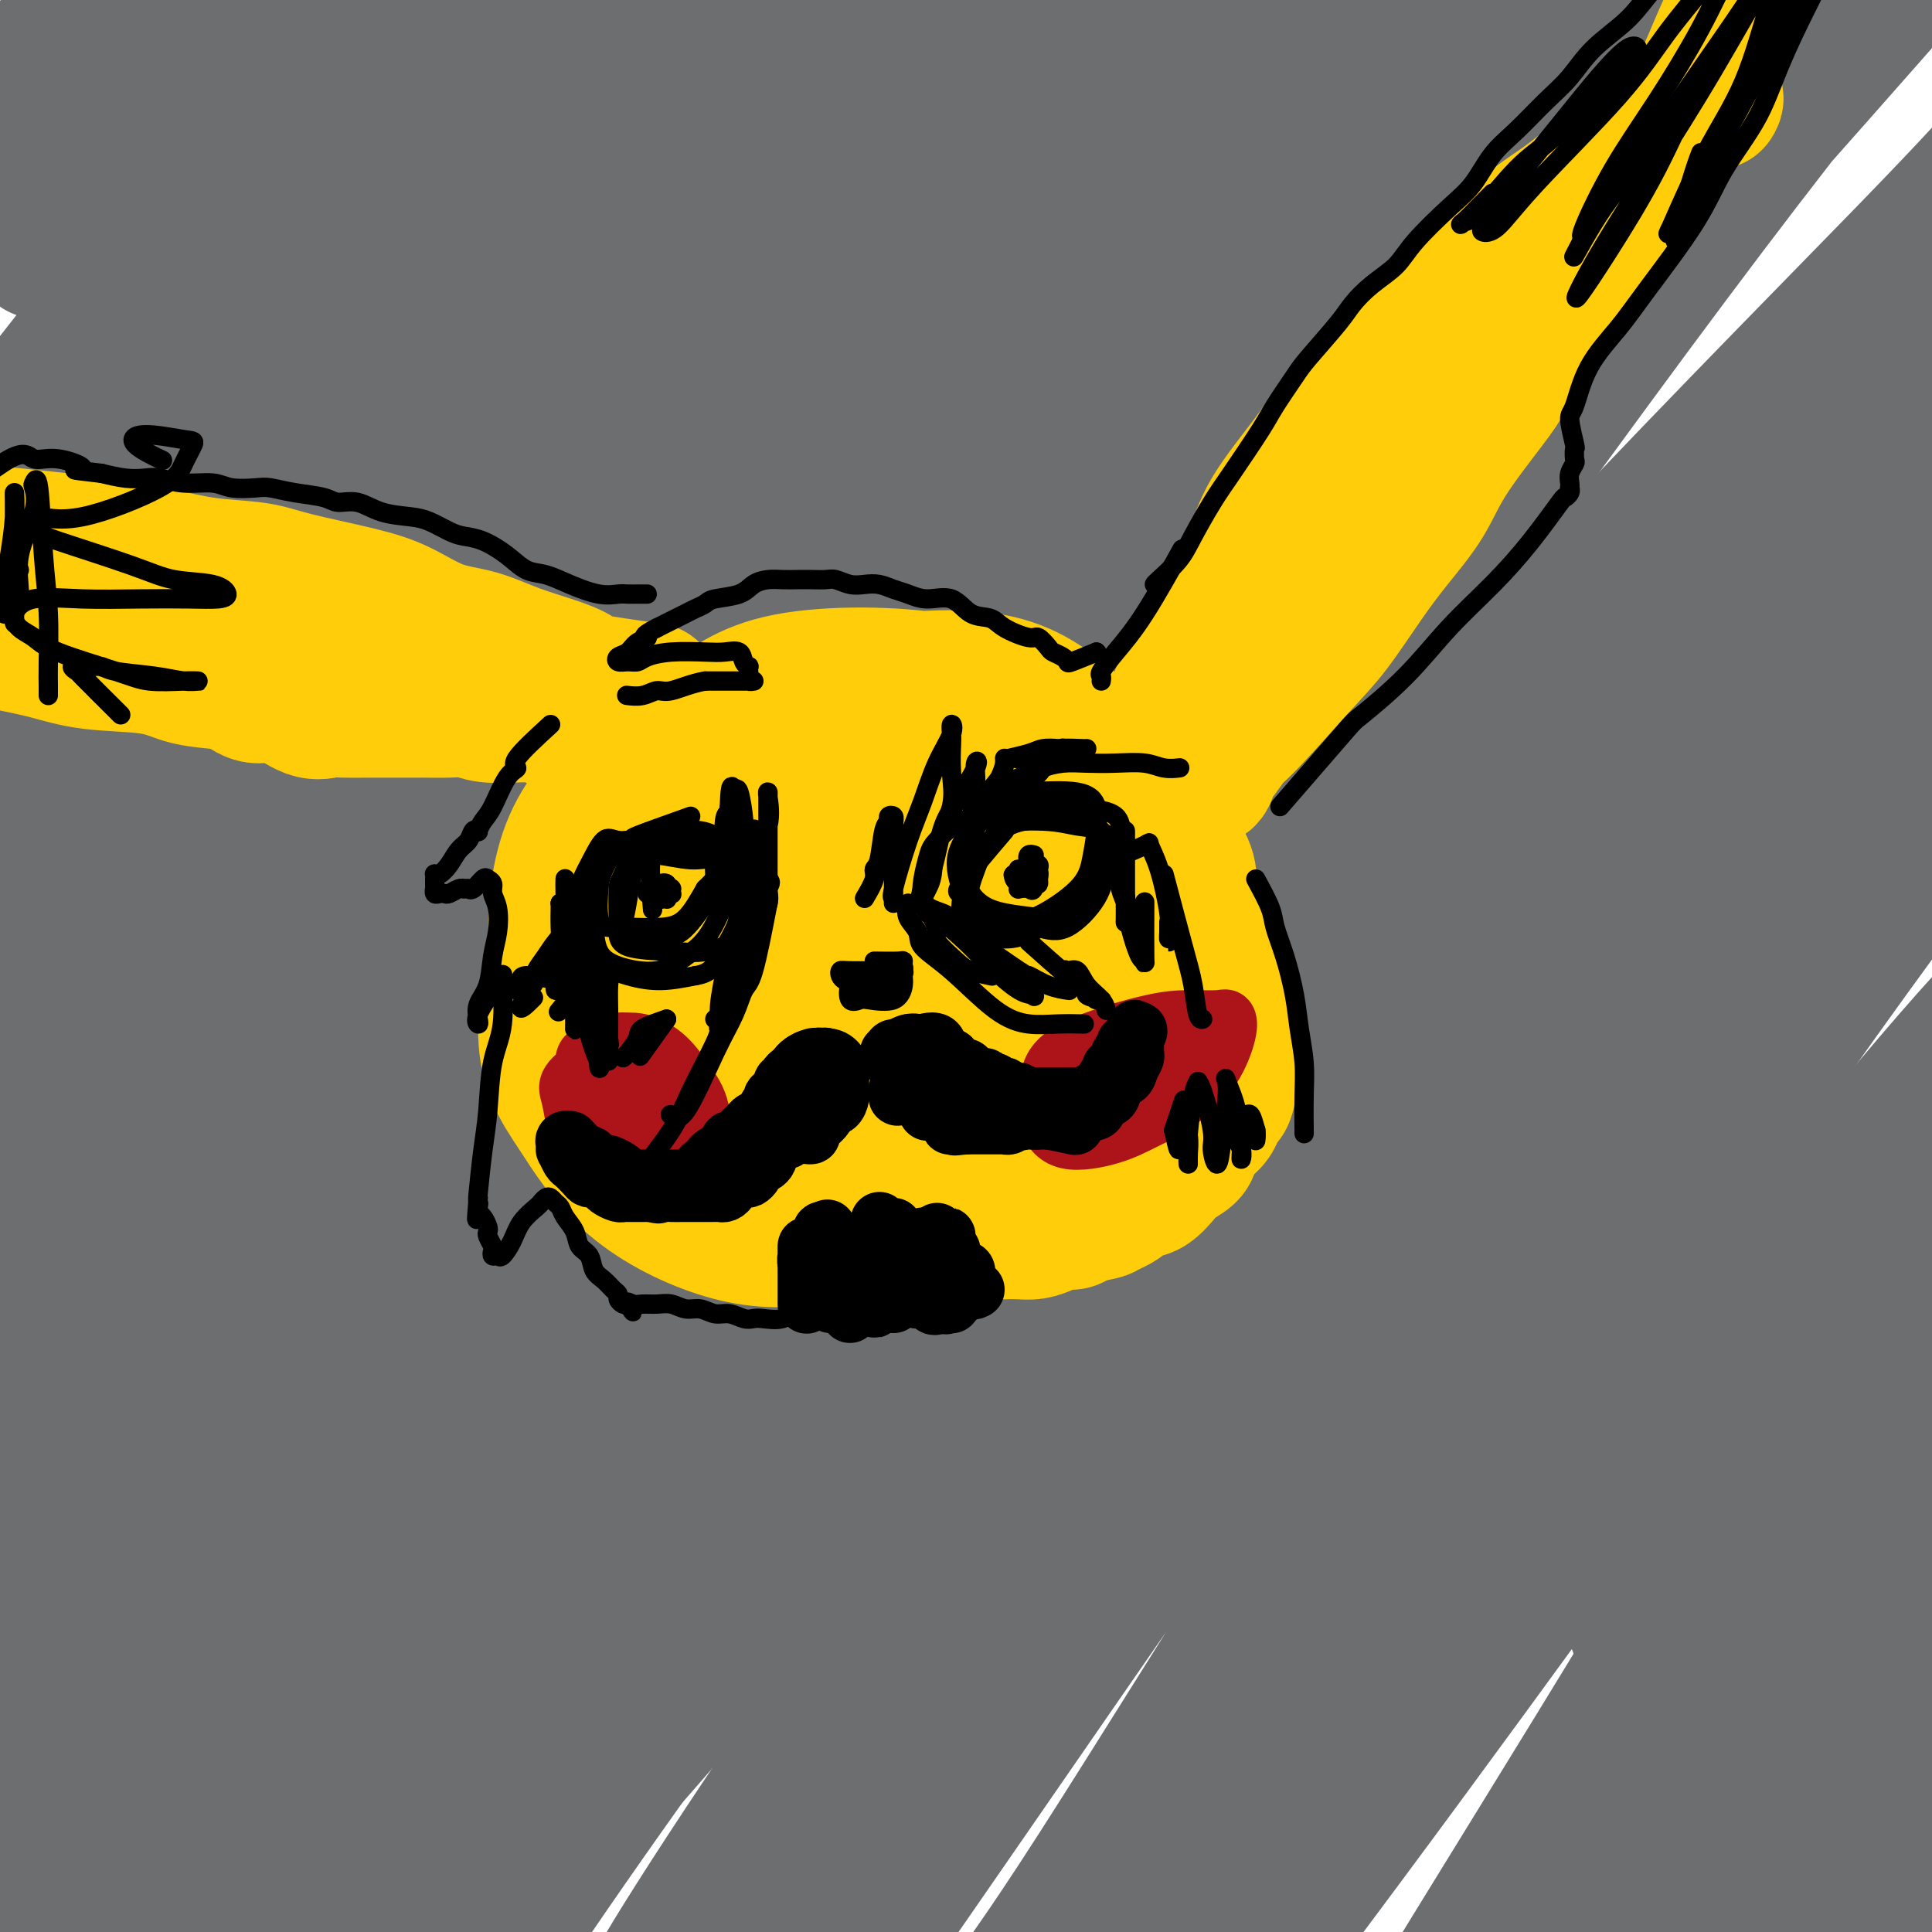 <svg viewBox='0 0 400 400' version='1.1' xmlns='http://www.w3.org/2000/svg' xmlns:xlink='http://www.w3.org/1999/xlink'><g fill='none' stroke='rgb(109,110,112)' stroke-width='28' stroke-linecap='round' stroke-linejoin='round'><path d='M21,29c-0.845,-1.851 -1.690,-3.701 -2,-5c-0.310,-1.299 -0.085,-2.046 0,-3c0.085,-0.954 0.029,-2.114 0,-3c-0.029,-0.886 -0.030,-1.497 0,-2c0.030,-0.503 0.091,-0.897 0,-1c-0.091,-0.103 -0.333,0.084 -1,0c-0.667,-0.084 -1.758,-0.440 -3,0c-1.242,0.440 -2.636,1.678 -4,3c-1.364,1.322 -2.699,2.730 -4,4c-1.301,1.270 -2.568,2.402 -3,3c-0.432,0.598 -0.031,0.664 0,0c0.031,-0.664 -0.310,-2.056 0,-3c0.310,-0.944 1.270,-1.438 2,-3c0.730,-1.562 1.231,-4.192 2,-6c0.769,-1.808 1.808,-2.794 2,-3c0.192,-0.206 -0.463,0.370 -1,1c-0.537,0.630 -0.956,1.316 -2,3c-1.044,1.684 -2.712,4.368 -4,7c-1.288,2.632 -2.197,5.214 -3,7c-0.803,1.786 -1.500,2.778 -2,4c-0.500,1.222 -0.803,2.675 0,3c0.803,0.325 2.712,-0.479 5,-2c2.288,-1.521 4.953,-3.759 9,-8c4.047,-4.241 9.474,-10.484 13,-14c3.526,-3.516 5.151,-4.303 6,-5c0.849,-0.697 0.921,-1.303 1,-1c0.079,0.303 0.165,1.515 -1,4c-1.165,2.485 -3.583,6.242 -6,10'/><path d='M25,19c-2.060,4.127 -4.208,7.944 -7,13c-2.792,5.056 -6.226,11.350 -8,15c-1.774,3.650 -1.887,4.655 -2,5c-0.113,0.345 -0.224,0.029 2,-2c2.224,-2.029 6.784,-5.770 11,-11c4.216,-5.230 8.087,-11.950 12,-18c3.913,-6.050 7.868,-11.430 11,-16c3.132,-4.570 5.442,-8.330 7,-10c1.558,-1.670 2.363,-1.248 3,-1c0.637,0.248 1.105,0.323 -1,7c-2.105,6.677 -6.782,19.956 -11,29c-4.218,9.044 -7.978,13.855 -12,20c-4.022,6.145 -8.307,13.626 -12,19c-3.693,5.374 -6.794,8.643 -9,12c-2.206,3.357 -3.518,6.802 -4,8c-0.482,1.198 -0.133,0.150 2,-2c2.133,-2.150 6.050,-5.403 11,-12c4.950,-6.597 10.933,-16.538 17,-25c6.067,-8.462 12.219,-15.444 20,-26c7.781,-10.556 17.192,-24.687 23,-32c5.808,-7.313 8.012,-7.810 9,-8c0.988,-0.190 0.761,-0.074 1,1c0.239,1.074 0.943,3.106 -6,17c-6.943,13.894 -21.532,39.648 -33,58c-11.468,18.352 -19.813,29.301 -27,39c-7.187,9.699 -13.215,18.149 -17,24c-3.785,5.851 -5.326,9.104 -7,12c-1.674,2.896 -3.480,5.436 -3,6c0.480,0.564 3.244,-0.848 10,-9c6.756,-8.152 17.502,-23.043 29,-40c11.498,-16.957 23.749,-35.978 36,-55'/><path d='M70,37c10.483,-15.998 18.691,-28.492 26,-39c7.309,-10.508 13.719,-19.031 17,-23c3.281,-3.969 3.432,-3.385 4,-3c0.568,0.385 1.554,0.572 -2,8c-3.554,7.428 -11.647,22.099 -20,37c-8.353,14.901 -16.965,30.033 -30,50c-13.035,19.967 -30.495,44.770 -41,60c-10.505,15.230 -14.057,20.886 -17,26c-2.943,5.114 -5.277,9.687 -7,13c-1.723,3.313 -2.836,5.366 -3,7c-0.164,1.634 0.621,2.849 6,-3c5.379,-5.849 15.351,-18.760 27,-36c11.649,-17.240 24.976,-38.808 38,-58c13.024,-19.192 25.747,-36.008 37,-51c11.253,-14.992 21.038,-28.160 30,-38c8.962,-9.840 17.101,-16.352 21,-20c3.899,-3.648 3.559,-4.431 3,-2c-0.559,2.431 -1.337,8.077 -6,18c-4.663,9.923 -13.210,24.122 -30,49c-16.790,24.878 -41.825,60.434 -59,85c-17.175,24.566 -26.492,38.142 -37,53c-10.508,14.858 -22.206,30.999 -30,42c-7.794,11.001 -11.685,16.861 -14,21c-2.315,4.139 -3.056,6.557 -3,8c0.056,1.443 0.907,1.912 7,-6c6.093,-7.912 17.428,-24.204 32,-45c14.572,-20.796 32.380,-46.094 47,-67c14.620,-20.906 26.053,-37.418 44,-61c17.947,-23.582 42.409,-54.234 57,-72c14.591,-17.766 19.312,-22.648 23,-26c3.688,-3.352 6.344,-5.176 9,-7'/><path d='M199,-43c5.121,-4.814 1.924,-0.350 2,1c0.076,1.350 3.426,-0.412 -6,15c-9.426,15.412 -31.626,48.000 -50,74c-18.374,26.000 -32.922,45.411 -48,66c-15.078,20.589 -30.688,42.355 -44,62c-13.312,19.645 -24.328,37.171 -38,57c-13.672,19.829 -30.002,41.963 -38,53c-7.998,11.037 -7.664,10.977 -8,12c-0.336,1.023 -1.341,3.127 -1,3c0.341,-0.127 2.030,-2.487 7,-10c4.970,-7.513 13.223,-20.180 35,-50c21.777,-29.820 57.079,-76.793 81,-108c23.921,-31.207 36.463,-46.649 52,-65c15.537,-18.351 34.071,-39.609 48,-55c13.929,-15.391 23.253,-24.913 29,-31c5.747,-6.087 7.916,-8.739 10,-11c2.084,-2.261 4.082,-4.130 2,-1c-2.082,3.130 -8.244,11.258 -20,26c-11.756,14.742 -29.105,36.096 -45,56c-15.895,19.904 -30.336,38.357 -52,68c-21.664,29.643 -50.550,70.477 -70,98c-19.450,27.523 -29.462,41.734 -39,55c-9.538,13.266 -18.601,25.588 -24,33c-5.399,7.412 -7.134,9.913 -9,13c-1.866,3.087 -3.861,6.758 -2,4c1.861,-2.758 7.579,-11.946 20,-30c12.421,-18.054 31.544,-44.976 53,-74c21.456,-29.024 45.246,-60.151 65,-86c19.754,-25.849 35.472,-46.421 59,-74c23.528,-27.579 54.865,-62.165 72,-81c17.135,-18.835 20.067,-21.917 23,-25'/><path d='M263,-48c16.054,-17.938 8.690,-9.782 6,-7c-2.690,2.782 -0.707,0.191 1,-1c1.707,-1.191 3.138,-0.980 -12,20c-15.138,20.980 -46.845,62.729 -71,94c-24.155,31.271 -40.756,52.062 -59,76c-18.244,23.938 -38.129,51.022 -55,74c-16.871,22.978 -30.728,41.851 -49,67c-18.272,25.149 -40.957,56.574 -52,73c-11.043,16.426 -10.442,17.851 -11,20c-0.558,2.149 -2.276,5.020 -3,6c-0.724,0.980 -0.455,0.068 3,-5c3.455,-5.068 10.095,-14.294 34,-47c23.905,-32.706 65.074,-88.893 94,-127c28.926,-38.107 45.608,-58.133 65,-81c19.392,-22.867 41.494,-48.575 60,-70c18.506,-21.425 33.415,-38.568 46,-53c12.585,-14.432 22.845,-26.152 27,-31c4.155,-4.848 2.204,-2.825 2,-2c-0.204,0.825 1.338,0.451 -5,10c-6.338,9.549 -20.557,29.021 -36,50c-15.443,20.979 -32.110,43.464 -59,79c-26.890,35.536 -64.001,84.123 -89,118c-24.999,33.877 -37.884,53.045 -53,75c-15.116,21.955 -32.464,46.698 -46,65c-13.536,18.302 -23.261,30.165 -29,38c-5.739,7.835 -7.491,11.644 -9,14c-1.509,2.356 -2.774,3.261 3,-6c5.774,-9.261 18.589,-28.689 38,-57c19.411,-28.311 45.418,-65.507 70,-99c24.582,-33.493 47.738,-63.284 77,-98c29.262,-34.716 64.631,-74.358 100,-114'/><path d='M251,33c24.041,-27.350 34.142,-38.724 43,-48c8.858,-9.276 16.472,-16.455 21,-21c4.528,-4.545 5.971,-6.457 8,-9c2.029,-2.543 4.646,-5.715 3,-3c-1.646,2.715 -7.553,11.319 -20,28c-12.447,16.681 -31.434,41.440 -53,69c-21.566,27.560 -45.712,57.922 -69,88c-23.288,30.078 -45.720,59.874 -65,86c-19.280,26.126 -35.410,48.582 -57,80c-21.590,31.418 -48.641,71.797 -64,95c-15.359,23.203 -19.024,29.229 -22,34c-2.976,4.771 -5.261,8.286 -7,11c-1.739,2.714 -2.931,4.625 3,-4c5.931,-8.625 18.986,-27.787 38,-55c19.014,-27.213 43.987,-62.479 70,-97c26.013,-34.521 53.066,-68.298 80,-100c26.934,-31.702 53.748,-61.330 76,-86c22.252,-24.670 39.940,-44.381 59,-66c19.060,-21.619 39.490,-45.144 49,-56c9.510,-10.856 8.099,-9.043 9,-10c0.901,-0.957 4.112,-4.683 2,-2c-2.112,2.683 -9.548,11.777 -23,29c-13.452,17.223 -32.920,42.576 -55,71c-22.080,28.424 -46.773,59.920 -70,90c-23.227,30.080 -44.989,58.745 -66,88c-21.011,29.255 -41.272,59.099 -59,85c-17.728,25.901 -32.921,47.860 -49,70c-16.079,22.140 -33.042,44.460 -40,54c-6.958,9.540 -3.912,6.299 -4,6c-0.088,-0.299 -3.311,2.343 3,-8c6.311,-10.343 22.155,-33.672 38,-57'/><path d='M30,395c29.331,-42.653 82.160,-116.784 120,-166c37.840,-49.216 60.692,-73.515 86,-102c25.308,-28.485 53.073,-61.154 76,-87c22.927,-25.846 41.017,-44.869 57,-62c15.983,-17.131 29.861,-32.369 36,-39c6.139,-6.631 4.540,-4.653 5,-5c0.460,-0.347 2.980,-3.018 0,1c-2.980,4.018 -11.459,14.727 -24,31c-12.541,16.273 -29.143,38.111 -60,80c-30.857,41.889 -75.969,103.830 -106,145c-30.031,41.170 -44.981,61.571 -61,85c-16.019,23.429 -33.105,49.887 -47,72c-13.895,22.113 -24.597,39.882 -33,53c-8.403,13.118 -14.508,21.584 -18,27c-3.492,5.416 -4.371,7.783 -5,9c-0.629,1.217 -1.007,1.284 7,-11c8.007,-12.284 24.400,-36.920 44,-66c19.600,-29.080 42.408,-62.604 80,-112c37.592,-49.396 89.968,-114.663 124,-156c34.032,-41.337 49.719,-58.743 65,-76c15.281,-17.257 30.156,-34.365 39,-44c8.844,-9.635 11.658,-11.798 14,-14c2.342,-2.202 4.211,-4.442 0,-1c-4.211,3.442 -14.503,12.566 -29,29c-14.497,16.434 -33.199,40.178 -54,68c-20.801,27.822 -43.701,59.724 -63,86c-19.299,26.276 -34.997,46.928 -60,82c-25.003,35.072 -59.310,84.566 -81,117c-21.690,32.434 -30.763,47.809 -40,63c-9.237,15.191 -18.639,30.197 -24,39c-5.361,8.803 -6.680,11.401 -8,14'/><path d='M70,455c-12.541,20.492 -7.893,13.723 0,1c7.893,-12.723 19.031,-31.399 37,-58c17.969,-26.601 42.770,-61.127 69,-95c26.230,-33.873 53.888,-67.094 77,-95c23.112,-27.906 41.679,-50.498 67,-78c25.321,-27.502 57.398,-59.915 74,-77c16.602,-17.085 17.729,-18.843 20,-21c2.271,-2.157 5.686,-4.715 7,-6c1.314,-1.285 0.527,-1.298 0,-1c-0.527,0.298 -0.792,0.909 -21,27c-20.208,26.091 -60.358,77.664 -89,115c-28.642,37.336 -45.777,60.434 -64,85c-18.223,24.566 -37.533,50.600 -53,72c-15.467,21.400 -27.092,38.165 -37,53c-9.908,14.835 -18.099,27.740 -21,33c-2.901,5.260 -0.511,2.877 0,3c0.511,0.123 -0.856,2.754 6,-6c6.856,-8.754 21.937,-28.892 39,-52c17.063,-23.108 36.108,-49.185 65,-88c28.892,-38.815 67.630,-90.369 93,-122c25.370,-31.631 37.374,-43.340 48,-55c10.626,-11.660 19.876,-23.270 25,-29c5.124,-5.730 6.121,-5.581 7,-6c0.879,-0.419 1.638,-1.405 -2,3c-3.638,4.405 -11.674,14.203 -25,32c-13.326,17.797 -31.944,43.595 -52,72c-20.056,28.405 -41.551,59.418 -59,85c-17.449,25.582 -30.852,45.733 -50,74c-19.148,28.267 -44.040,64.649 -57,84c-12.960,19.351 -13.989,21.672 -15,24c-1.011,2.328 -2.006,4.664 -3,7'/><path d='M156,436c-19.522,29.162 -5.827,7.567 0,-1c5.827,-8.567 3.787,-4.107 24,-33c20.213,-28.893 62.678,-91.139 92,-132c29.322,-40.861 45.501,-60.336 63,-81c17.499,-20.664 36.317,-42.516 50,-57c13.683,-14.484 22.232,-21.602 27,-26c4.768,-4.398 5.755,-6.078 6,-6c0.245,0.078 -0.253,1.914 -7,12c-6.747,10.086 -19.743,28.421 -36,52c-16.257,23.579 -35.776,52.401 -52,76c-16.224,23.599 -29.155,41.974 -46,68c-16.845,26.026 -37.604,59.703 -50,79c-12.396,19.297 -16.428,24.213 -19,28c-2.572,3.787 -3.684,6.444 -6,10c-2.316,3.556 -5.834,8.010 -1,2c4.834,-6.010 18.022,-22.483 34,-45c15.978,-22.517 34.748,-51.079 54,-79c19.252,-27.921 38.988,-55.203 58,-79c19.012,-23.797 37.300,-44.109 51,-60c13.700,-15.891 22.811,-27.361 29,-34c6.189,-6.639 9.458,-8.447 11,-9c1.542,-0.553 1.359,0.149 -5,9c-6.359,8.851 -18.894,25.851 -33,45c-14.106,19.149 -29.784,40.449 -51,72c-21.216,31.551 -47.970,73.355 -65,101c-17.030,27.645 -24.334,41.131 -31,53c-6.666,11.869 -12.692,22.122 -15,27c-2.308,4.878 -0.897,4.380 -2,7c-1.103,2.620 -4.720,8.359 2,0c6.720,-8.359 23.777,-30.817 41,-54c17.223,-23.183 34.611,-47.092 52,-71'/><path d='M331,310c23.590,-30.807 35.065,-45.323 47,-60c11.935,-14.677 24.329,-29.515 33,-39c8.671,-9.485 13.617,-13.619 16,-16c2.383,-2.381 2.203,-3.010 1,0c-1.203,3.010 -3.428,9.659 -11,23c-7.572,13.341 -20.491,33.374 -33,54c-12.509,20.626 -24.607,41.846 -41,69c-16.393,27.154 -37.080,60.241 -49,80c-11.920,19.759 -15.074,26.191 -17,31c-1.926,4.809 -2.624,7.996 -4,11c-1.376,3.004 -3.430,5.826 -1,2c2.430,-3.826 9.344,-14.301 21,-33c11.656,-18.699 28.052,-45.623 45,-72c16.948,-26.377 34.446,-52.208 49,-72c14.554,-19.792 26.162,-33.547 34,-43c7.838,-9.453 11.906,-14.605 15,-17c3.094,-2.395 5.213,-2.035 2,5c-3.213,7.035 -11.760,20.743 -23,39c-11.240,18.257 -25.175,41.061 -37,61c-11.825,19.939 -21.539,37.012 -33,57c-11.461,19.988 -24.668,42.890 -31,54c-6.332,11.110 -5.790,10.428 -6,11c-0.210,0.572 -1.172,2.396 -1,3c0.172,0.604 1.477,-0.013 7,-8c5.523,-7.987 15.262,-23.343 26,-40c10.738,-16.657 22.475,-34.615 33,-50c10.525,-15.385 19.840,-28.197 24,-33c4.160,-4.803 3.167,-1.597 4,-2c0.833,-0.403 3.494,-4.416 0,8c-3.494,12.416 -13.141,41.262 -21,62c-7.859,20.738 -13.929,33.369 -20,46'/><path d='M360,441c-5.390,11.965 -8.866,18.878 -11,24c-2.134,5.122 -2.925,8.452 -3,10c-0.075,1.548 0.568,1.314 0,3c-0.568,1.686 -2.347,5.293 5,-7c7.347,-12.293 23.818,-40.486 35,-59c11.182,-18.514 17.074,-27.350 21,-33c3.926,-5.650 5.886,-8.113 8,-10c2.114,-1.887 4.382,-3.196 2,3c-2.382,6.196 -9.413,19.897 -17,34c-7.587,14.103 -15.731,28.607 -22,39c-6.269,10.393 -10.662,16.674 -14,21c-3.338,4.326 -5.619,6.695 -8,10c-2.381,3.305 -4.860,7.546 -6,8c-1.140,0.454 -0.941,-2.878 -1,-9c-0.059,-6.122 -0.377,-15.034 0,-25c0.377,-9.966 1.449,-20.987 1,-37c-0.449,-16.013 -2.419,-37.017 -5,-52c-2.581,-14.983 -5.772,-23.945 -11,-35c-5.228,-11.055 -12.492,-24.202 -19,-36c-6.508,-11.798 -12.261,-22.245 -18,-30c-5.739,-7.755 -11.465,-12.816 -14,-17c-2.535,-4.184 -1.878,-7.491 -14,-2c-12.122,5.491 -37.024,19.782 -58,37c-20.976,17.218 -38.027,37.365 -55,57c-16.973,19.635 -33.867,38.759 -48,55c-14.133,16.241 -25.507,29.597 -36,40c-10.493,10.403 -20.107,17.851 -25,22c-4.893,4.149 -5.064,4.999 -6,3c-0.936,-1.999 -2.637,-6.846 1,-20c3.637,-13.154 12.610,-34.615 24,-57c11.390,-22.385 25.195,-45.692 39,-69'/><path d='M105,309c18.674,-29.770 45.858,-69.695 62,-92c16.142,-22.305 21.240,-26.992 24,-30c2.760,-3.008 3.180,-4.339 4,-5c0.820,-0.661 2.038,-0.652 -12,18c-14.038,18.652 -43.332,55.949 -64,81c-20.668,25.051 -32.711,37.858 -46,52c-13.289,14.142 -27.824,29.621 -41,42c-13.176,12.379 -24.995,21.658 -33,28c-8.005,6.342 -12.198,9.746 -16,12c-3.802,2.254 -7.212,3.356 -9,3c-1.788,-0.356 -1.952,-2.171 5,-11c6.952,-8.829 21.022,-24.673 36,-42c14.978,-17.327 30.866,-36.136 53,-61c22.134,-24.864 50.515,-55.784 66,-72c15.485,-16.216 18.073,-17.727 21,-20c2.927,-2.273 6.195,-5.309 8,-7c1.805,-1.691 2.149,-2.038 2,-1c-0.149,1.038 -0.792,3.460 -8,14c-7.208,10.540 -20.982,29.198 -29,40c-8.018,10.802 -10.279,13.747 -12,16c-1.721,2.253 -2.902,3.814 -5,6c-2.098,2.186 -5.115,4.997 5,-8c10.115,-12.997 33.360,-41.800 52,-65c18.640,-23.200 32.674,-40.795 44,-55c11.326,-14.205 19.945,-25.021 25,-31c5.055,-5.979 6.546,-7.123 8,-9c1.454,-1.877 2.870,-4.489 1,-2c-1.870,2.489 -7.027,10.080 -15,20c-7.973,9.920 -18.762,22.171 -29,36c-10.238,13.829 -19.925,29.237 -26,40c-6.075,10.763 -8.537,16.882 -11,23'/><path d='M165,229c-7.089,16.244 -6.311,25.356 -6,29c0.311,3.644 0.156,1.822 0,0'/></g>
<g fill='none' stroke='rgb(255,205,10)' stroke-width='28' stroke-linecap='round' stroke-linejoin='round'><path d='M174,170c5.694,-1.688 11.388,-3.377 14,-4c2.612,-0.623 2.142,-0.181 4,0c1.858,0.181 6.045,0.102 9,1c2.955,0.898 4.677,2.775 7,5c2.323,2.225 5.245,4.800 7,8c1.755,3.200 2.342,7.024 3,10c0.658,2.976 1.385,5.102 0,9c-1.385,3.898 -4.884,9.568 -8,13c-3.116,3.432 -5.850,4.627 -9,6c-3.150,1.373 -6.715,2.924 -10,4c-3.285,1.076 -6.290,1.677 -11,1c-4.710,-0.677 -11.124,-2.632 -15,-5c-3.876,-2.368 -5.215,-5.149 -6,-8c-0.785,-2.851 -1.015,-5.772 -1,-9c0.015,-3.228 0.276,-6.761 1,-10c0.724,-3.239 1.912,-6.182 6,-11c4.088,-4.818 11.077,-11.510 16,-16c4.923,-4.490 7.781,-6.776 11,-8c3.219,-1.224 6.800,-1.385 10,-2c3.200,-0.615 6.019,-1.682 10,1c3.981,2.682 9.125,9.114 12,14c2.875,4.886 3.481,8.224 4,12c0.519,3.776 0.951,7.988 1,12c0.049,4.012 -0.286,7.822 -1,11c-0.714,3.178 -1.806,5.723 -6,9c-4.194,3.277 -11.491,7.287 -17,10c-5.509,2.713 -9.229,4.129 -14,5c-4.771,0.871 -10.592,1.196 -16,2c-5.408,0.804 -10.402,2.087 -16,0c-5.598,-2.087 -11.799,-7.543 -18,-13'/><path d='M141,217c-4.030,-3.934 -5.105,-7.268 -6,-11c-0.895,-3.732 -1.609,-7.862 -1,-12c0.609,-4.138 2.541,-8.283 5,-12c2.459,-3.717 5.443,-7.006 12,-12c6.557,-4.994 16.685,-11.693 24,-15c7.315,-3.307 11.816,-3.221 17,-3c5.184,0.221 11.051,0.578 16,2c4.949,1.422 8.980,3.910 13,9c4.020,5.090 8.030,12.784 10,18c1.970,5.216 1.902,7.955 2,12c0.098,4.045 0.362,9.395 -1,14c-1.362,4.605 -4.351,8.466 -7,12c-2.649,3.534 -4.957,6.743 -11,11c-6.043,4.257 -15.819,9.564 -23,12c-7.181,2.436 -11.765,2.001 -17,2c-5.235,-0.001 -11.122,0.431 -16,-1c-4.878,-1.431 -8.749,-4.724 -13,-11c-4.251,-6.276 -8.884,-15.533 -11,-22c-2.116,-6.467 -1.716,-10.143 0,-14c1.716,-3.857 4.749,-7.893 8,-12c3.251,-4.107 6.721,-8.283 11,-12c4.279,-3.717 9.367,-6.975 18,-11c8.633,-4.025 20.811,-8.816 29,-11c8.189,-2.184 12.390,-1.762 17,0c4.610,1.762 9.631,4.865 14,8c4.369,3.135 8.087,6.303 11,13c2.913,6.697 5.021,16.921 6,24c0.979,7.079 0.829,11.011 0,15c-0.829,3.989 -2.339,8.036 -5,12c-2.661,3.964 -6.475,7.847 -11,11c-4.525,3.153 -9.763,5.577 -15,8'/><path d='M217,241c-10.177,4.353 -22.619,5.736 -32,6c-9.381,0.264 -15.701,-0.590 -23,-3c-7.299,-2.410 -15.579,-6.376 -22,-11c-6.421,-4.624 -10.985,-9.905 -15,-15c-4.015,-5.095 -7.481,-10.003 -9,-17c-1.519,-6.997 -1.090,-16.083 1,-23c2.090,-6.917 5.840,-11.664 11,-16c5.160,-4.336 11.731,-8.259 17,-12c5.269,-3.741 9.238,-7.298 18,-9c8.762,-1.702 22.317,-1.548 31,0c8.683,1.548 12.492,4.490 17,8c4.508,3.510 9.713,7.586 14,12c4.287,4.414 7.656,9.164 10,14c2.344,4.836 3.663,9.757 4,17c0.337,7.243 -0.306,16.806 -2,23c-1.694,6.194 -4.438,9.018 -8,13c-3.562,3.982 -7.943,9.122 -12,13c-4.057,3.878 -7.790,6.492 -16,9c-8.210,2.508 -20.898,4.908 -30,6c-9.102,1.092 -14.620,0.875 -21,-1c-6.380,-1.875 -13.624,-5.410 -19,-10c-5.376,-4.590 -8.884,-10.236 -12,-15c-3.116,-4.764 -5.840,-8.648 -6,-16c-0.160,-7.352 2.243,-18.173 6,-26c3.757,-7.827 8.866,-12.660 15,-18c6.134,-5.340 13.292,-11.187 20,-16c6.708,-4.813 12.966,-8.591 22,-11c9.034,-2.409 20.844,-3.450 29,-2c8.156,1.450 12.657,5.390 17,9c4.343,3.610 8.526,6.888 12,11c3.474,4.112 6.237,9.056 9,14'/><path d='M243,175c3.935,5.515 3.272,6.803 3,11c-0.272,4.197 -0.153,11.305 -2,16c-1.847,4.695 -5.662,6.979 -10,10c-4.338,3.021 -9.201,6.781 -14,10c-4.799,3.219 -9.534,5.898 -18,8c-8.466,2.102 -20.662,3.627 -29,4c-8.338,0.373 -12.818,-0.408 -17,-2c-4.182,-1.592 -8.066,-3.997 -11,-7c-2.934,-3.003 -4.916,-6.605 -6,-10c-1.084,-3.395 -1.268,-6.585 0,-12c1.268,-5.415 3.988,-13.057 7,-18c3.012,-4.943 6.315,-7.187 10,-9c3.685,-1.813 7.752,-3.196 12,-4c4.248,-0.804 8.676,-1.029 15,0c6.324,1.029 14.545,3.312 19,6c4.455,2.688 5.143,5.782 6,9c0.857,3.218 1.882,6.562 2,10c0.118,3.438 -0.672,6.972 -2,10c-1.328,3.028 -3.195,5.550 -7,8c-3.805,2.450 -9.549,4.827 -13,6c-3.451,1.173 -4.609,1.142 -6,0c-1.391,-1.142 -3.017,-3.396 -4,-6c-0.983,-2.604 -1.325,-5.558 -1,-10c0.325,-4.442 1.316,-10.372 3,-13c1.684,-2.628 4.062,-1.955 6,-2c1.938,-0.045 3.436,-0.810 5,0c1.564,0.810 3.195,3.195 4,5c0.805,1.805 0.783,3.030 1,5c0.217,1.970 0.674,4.684 -1,7c-1.674,2.316 -5.478,4.233 -8,5c-2.522,0.767 -3.761,0.383 -5,0'/><path d='M182,212c-2.797,0.910 -3.289,0.685 -4,-2c-0.711,-2.685 -1.642,-7.831 -2,-11c-0.358,-3.169 -0.143,-4.360 0,-5c0.143,-0.640 0.214,-0.728 1,-1c0.786,-0.272 2.288,-0.729 4,0c1.712,0.729 3.635,2.642 5,4c1.365,1.358 2.171,2.159 3,3c0.829,0.841 1.679,1.721 2,2c0.321,0.279 0.112,-0.044 0,0c-0.112,0.044 -0.126,0.456 1,-1c1.126,-1.456 3.391,-4.781 5,-7c1.609,-2.219 2.561,-3.332 4,-4c1.439,-0.668 3.365,-0.892 5,-1c1.635,-0.108 2.977,-0.099 5,1c2.023,1.099 4.726,3.288 7,5c2.274,1.712 4.121,2.947 7,5c2.879,2.053 6.792,4.924 9,7c2.208,2.076 2.712,3.356 3,4c0.288,0.644 0.358,0.651 0,2c-0.358,1.349 -1.146,4.039 -2,5c-0.854,0.961 -1.774,0.193 -3,0c-1.226,-0.193 -2.756,0.190 -4,0c-1.244,-0.190 -2.201,-0.952 -3,-3c-0.799,-2.048 -1.439,-5.382 -2,-8c-0.561,-2.618 -1.042,-4.519 0,-6c1.042,-1.481 3.607,-2.542 6,-3c2.393,-0.458 4.614,-0.313 7,1c2.386,1.313 4.939,3.795 7,6c2.061,2.205 3.632,4.132 5,7c1.368,2.868 2.534,6.677 3,9c0.466,2.323 0.233,3.162 0,4'/><path d='M251,225c0.027,2.413 -1.405,1.944 -3,2c-1.595,0.056 -3.355,0.636 -5,1c-1.645,0.364 -3.177,0.511 -5,-1c-1.823,-1.511 -3.937,-4.682 -5,-7c-1.063,-2.318 -1.074,-3.785 0,-5c1.074,-1.215 3.232,-2.178 5,-3c1.768,-0.822 3.147,-1.501 5,-1c1.853,0.501 4.180,2.183 5,4c0.820,1.817 0.135,3.769 0,6c-0.135,2.231 0.282,4.741 0,7c-0.282,2.259 -1.261,4.265 -2,6c-0.739,1.735 -1.237,3.198 -3,4c-1.763,0.802 -4.789,0.943 -6,1c-1.211,0.057 -0.605,0.028 0,0'/><path d='M225,167c-0.071,-1.574 -0.142,-3.147 0,-4c0.142,-0.853 0.496,-0.985 1,-1c0.504,-0.015 1.157,0.086 2,0c0.843,-0.086 1.875,-0.361 3,0c1.125,0.361 2.342,1.357 4,3c1.658,1.643 3.756,3.931 5,6c1.244,2.069 1.632,3.917 3,7c1.368,3.083 3.715,7.402 5,10c1.285,2.598 1.507,3.476 2,5c0.493,1.524 1.256,3.694 2,5c0.744,1.306 1.467,1.750 2,3c0.533,1.250 0.876,3.308 1,5c0.124,1.692 0.030,3.018 0,4c-0.030,0.982 0.003,1.621 0,3c-0.003,1.379 -0.042,3.500 0,5c0.042,1.500 0.167,2.380 0,4c-0.167,1.620 -0.625,3.980 -1,5c-0.375,1.020 -0.668,0.700 -1,1c-0.332,0.300 -0.703,1.221 -1,2c-0.297,0.779 -0.520,1.416 -1,2c-0.480,0.584 -1.216,1.114 -2,2c-0.784,0.886 -1.617,2.129 -2,3c-0.383,0.871 -0.318,1.370 -1,2c-0.682,0.630 -2.112,1.391 -3,2c-0.888,0.609 -1.235,1.067 -2,2c-0.765,0.933 -1.947,2.343 -3,3c-1.053,0.657 -1.976,0.562 -3,1c-1.024,0.438 -2.150,1.411 -3,2c-0.850,0.589 -1.425,0.795 -2,1'/><path d='M230,250c-1.474,0.802 -1.160,0.806 -2,1c-0.840,0.194 -2.833,0.578 -4,1c-1.167,0.422 -1.508,0.884 -2,1c-0.492,0.116 -1.134,-0.112 -2,0c-0.866,0.112 -1.957,0.566 -3,1c-1.043,0.434 -2.038,0.848 -3,1c-0.962,0.152 -1.889,0.041 -3,0c-1.111,-0.041 -2.404,-0.011 -3,0c-0.596,0.011 -0.495,0.003 -1,0c-0.505,-0.003 -1.618,-0.000 -3,0c-1.382,0.000 -3.035,-0.002 -4,0c-0.965,0.002 -1.244,0.006 -2,0c-0.756,-0.006 -1.991,-0.024 -3,0c-1.009,0.024 -1.792,0.090 -3,0c-1.208,-0.090 -2.839,-0.337 -4,-1c-1.161,-0.663 -1.851,-1.743 -3,-2c-1.149,-0.257 -2.758,0.308 -4,0c-1.242,-0.308 -2.118,-1.488 -3,-2c-0.882,-0.512 -1.769,-0.354 -3,-1c-1.231,-0.646 -2.805,-2.096 -4,-3c-1.195,-0.904 -2.011,-1.262 -3,-2c-0.989,-0.738 -2.152,-1.856 -3,-3c-0.848,-1.144 -1.383,-2.315 -3,-4c-1.617,-1.685 -4.318,-3.886 -6,-5c-1.682,-1.114 -2.345,-1.142 -3,-2c-0.655,-0.858 -1.301,-2.548 -2,-3c-0.699,-0.452 -1.450,0.332 -2,0c-0.550,-0.332 -0.900,-1.780 -2,-3c-1.100,-1.220 -2.950,-2.213 -4,-3c-1.050,-0.787 -1.300,-1.368 -2,-2c-0.700,-0.632 -1.850,-1.316 -3,-2'/><path d='M138,217c-6.869,-5.905 -2.542,-3.167 -2,-4c0.542,-0.833 -2.702,-5.238 -4,-7c-1.298,-1.762 -0.649,-0.881 0,0'/><path d='M236,162c1.228,-3.292 2.457,-6.583 3,-8c0.543,-1.417 0.401,-0.959 1,-2c0.599,-1.041 1.939,-3.581 3,-6c1.061,-2.419 1.844,-4.718 3,-7c1.156,-2.282 2.686,-4.549 4,-7c1.314,-2.451 2.411,-5.086 4,-8c1.589,-2.914 3.670,-6.105 5,-9c1.330,-2.895 1.908,-5.492 4,-9c2.092,-3.508 5.698,-7.925 8,-11c2.302,-3.075 3.300,-4.806 5,-7c1.700,-2.194 4.100,-4.850 6,-7c1.900,-2.150 3.298,-3.794 6,-7c2.702,-3.206 6.708,-7.976 10,-11c3.292,-3.024 5.870,-4.303 8,-6c2.130,-1.697 3.812,-3.812 6,-6c2.188,-2.188 4.883,-4.449 7,-6c2.117,-1.551 3.658,-2.391 7,-5c3.342,-2.609 8.486,-6.987 12,-10c3.514,-3.013 5.397,-4.660 7,-6c1.603,-1.340 2.927,-2.373 4,-3c1.073,-0.627 1.896,-0.849 3,-1c1.104,-0.151 2.490,-0.233 3,0c0.510,0.233 0.146,0.781 0,1c-0.146,0.219 -0.073,0.110 0,0'/><path d='M248,161c0.742,0.339 1.483,0.677 2,0c0.517,-0.677 0.808,-2.371 1,-3c0.192,-0.629 0.285,-0.193 1,-1c0.715,-0.807 2.052,-2.857 3,-4c0.948,-1.143 1.507,-1.380 4,-4c2.493,-2.620 6.918,-7.622 10,-11c3.082,-3.378 4.820,-5.132 7,-8c2.180,-2.868 4.803,-6.850 7,-10c2.197,-3.150 3.968,-5.468 6,-8c2.032,-2.532 4.327,-5.279 6,-8c1.673,-2.721 2.726,-5.416 5,-9c2.274,-3.584 5.770,-8.056 8,-11c2.230,-2.944 3.193,-4.359 4,-6c0.807,-1.641 1.459,-3.507 3,-6c1.541,-2.493 3.973,-5.612 6,-8c2.027,-2.388 3.650,-4.044 5,-6c1.350,-1.956 2.426,-4.212 4,-6c1.574,-1.788 3.646,-3.107 5,-5c1.354,-1.893 1.989,-4.360 3,-6c1.011,-1.640 2.399,-2.452 4,-5c1.601,-2.548 3.415,-6.832 5,-10c1.585,-3.168 2.939,-5.218 4,-7c1.061,-1.782 1.827,-3.294 3,-6c1.173,-2.706 2.751,-6.606 4,-9c1.249,-2.394 2.169,-3.282 3,-5c0.831,-1.718 1.573,-4.265 2,-6c0.427,-1.735 0.538,-2.660 1,-4c0.462,-1.340 1.275,-3.097 2,-5c0.725,-1.903 1.363,-3.951 2,-6'/><path d='M368,-22c1.643,-4.321 2.250,-4.625 3,-5c0.750,-0.375 1.643,-0.821 2,-1c0.357,-0.179 0.179,-0.089 0,0'/><path d='M135,143c-5.330,-0.774 -10.660,-1.548 -13,-2c-2.340,-0.452 -1.691,-0.580 -2,-1c-0.309,-0.420 -1.578,-1.130 -4,-2c-2.422,-0.870 -5.999,-1.898 -9,-3c-3.001,-1.102 -5.428,-2.276 -8,-3c-2.572,-0.724 -5.289,-0.996 -8,-2c-2.711,-1.004 -5.418,-2.741 -8,-4c-2.582,-1.259 -5.041,-2.042 -9,-3c-3.959,-0.958 -9.419,-2.091 -13,-3c-3.581,-0.909 -5.284,-1.595 -8,-2c-2.716,-0.405 -6.446,-0.529 -10,-1c-3.554,-0.471 -6.933,-1.289 -10,-2c-3.067,-0.711 -5.821,-1.315 -11,-2c-5.179,-0.685 -12.782,-1.453 -18,-2c-5.218,-0.547 -8.050,-0.875 -11,-1c-2.950,-0.125 -6.017,-0.047 -9,0c-2.983,0.047 -5.882,0.064 -9,0c-3.118,-0.064 -6.455,-0.210 -9,0c-2.545,0.210 -4.299,0.774 -5,1c-0.701,0.226 -0.351,0.113 0,0'/><path d='M116,150c-0.750,-0.845 -1.499,-1.691 -2,-2c-0.501,-0.309 -0.752,-0.082 -1,0c-0.248,0.082 -0.492,0.018 -1,0c-0.508,-0.018 -1.281,0.009 -2,0c-0.719,-0.009 -1.384,-0.055 -3,0c-1.616,0.055 -4.183,0.211 -6,0c-1.817,-0.211 -2.884,-0.789 -4,-1c-1.116,-0.211 -2.281,-0.056 -4,0c-1.719,0.056 -3.992,0.014 -6,0c-2.008,-0.014 -3.749,-0.001 -5,0c-1.251,0.001 -2.010,-0.012 -4,0c-1.990,0.012 -5.211,0.047 -7,0c-1.789,-0.047 -2.147,-0.177 -3,0c-0.853,0.177 -2.200,0.661 -4,0c-1.800,-0.661 -4.052,-2.466 -6,-3c-1.948,-0.534 -3.592,0.204 -5,0c-1.408,-0.204 -2.579,-1.349 -4,-2c-1.421,-0.651 -3.091,-0.808 -5,-1c-1.909,-0.192 -4.055,-0.420 -6,-1c-1.945,-0.580 -3.688,-1.511 -7,-2c-3.312,-0.489 -8.193,-0.535 -12,-1c-3.807,-0.465 -6.538,-1.348 -9,-2c-2.462,-0.652 -4.653,-1.072 -9,-2c-4.347,-0.928 -10.850,-2.365 -15,-3c-4.150,-0.635 -5.947,-0.469 -8,-1c-2.053,-0.531 -4.360,-1.758 -6,-3c-1.640,-1.242 -2.611,-2.498 -3,-3c-0.389,-0.502 -0.194,-0.251 0,0'/></g>
<g fill='none' stroke='rgb(173,20,25)' stroke-width='12' stroke-linecap='round' stroke-linejoin='round'><path d='M133,221c0.340,0.047 0.680,0.094 1,0c0.320,-0.094 0.620,-0.330 1,0c0.380,0.330 0.839,1.227 1,3c0.161,1.773 0.024,4.421 0,6c-0.024,1.579 0.067,2.088 0,3c-0.067,0.912 -0.291,2.226 -1,3c-0.709,0.774 -1.903,1.010 -3,1c-1.097,-0.010 -2.097,-0.264 -3,0c-0.903,0.264 -1.707,1.046 -3,0c-1.293,-1.046 -3.074,-3.919 -4,-6c-0.926,-2.081 -0.997,-3.368 -1,-5c-0.003,-1.632 0.064,-3.607 0,-5c-0.064,-1.393 -0.257,-2.205 1,-3c1.257,-0.795 3.966,-1.575 6,-2c2.034,-0.425 3.394,-0.497 5,0c1.606,0.497 3.458,1.562 5,3c1.542,1.438 2.773,3.250 4,5c1.227,1.750 2.450,3.439 3,6c0.550,2.561 0.429,5.995 0,8c-0.429,2.005 -1.164,2.580 -2,3c-0.836,0.420 -1.773,0.685 -3,1c-1.227,0.315 -2.745,0.679 -5,0c-2.255,-0.679 -5.248,-2.401 -7,-4c-1.752,-1.599 -2.262,-3.075 -3,-5c-0.738,-1.925 -1.703,-4.300 -2,-6c-0.297,-1.700 0.074,-2.727 0,-4c-0.074,-1.273 -0.593,-2.792 0,-4c0.593,-1.208 2.296,-2.104 4,-3'/><path d='M127,216c1.257,-0.567 2.400,-0.486 4,0c1.600,0.486 3.658,1.377 5,3c1.342,1.623 1.966,3.979 3,7c1.034,3.021 2.476,6.707 3,9c0.524,2.293 0.131,3.193 0,4c-0.131,0.807 0.000,1.522 -1,2c-1.000,0.478 -3.133,0.718 -5,1c-1.867,0.282 -3.470,0.607 -6,0c-2.530,-0.607 -5.987,-2.146 -8,-4c-2.013,-1.854 -2.582,-4.025 -3,-6c-0.418,-1.975 -0.683,-3.756 -1,-5c-0.317,-1.244 -0.684,-1.951 0,-3c0.684,-1.049 2.418,-2.441 4,-3c1.582,-0.559 3.012,-0.284 4,0c0.988,0.284 1.535,0.576 2,2c0.465,1.424 0.847,3.978 1,5c0.153,1.022 0.076,0.511 0,0'/><path d='M229,218c4.068,-2.533 8.137,-5.065 10,-6c1.863,-0.935 1.521,-0.271 2,0c0.479,0.271 1.779,0.151 3,0c1.221,-0.151 2.362,-0.333 3,0c0.638,0.333 0.773,1.181 1,3c0.227,1.819 0.546,4.610 0,7c-0.546,2.390 -1.958,4.380 -4,6c-2.042,1.620 -4.715,2.869 -7,4c-2.285,1.131 -4.182,2.145 -7,3c-2.818,0.855 -6.558,1.552 -9,1c-2.442,-0.552 -3.586,-2.354 -4,-4c-0.414,-1.646 -0.098,-3.135 0,-5c0.098,-1.865 -0.024,-4.107 1,-6c1.024,-1.893 3.192,-3.437 7,-5c3.808,-1.563 9.257,-3.145 13,-4c3.743,-0.855 5.781,-0.982 8,-1c2.219,-0.018 4.621,0.073 6,0c1.379,-0.073 1.737,-0.310 2,0c0.263,0.310 0.432,1.168 0,3c-0.432,1.832 -1.464,4.638 -3,7c-1.536,2.362 -3.574,4.280 -6,6c-2.426,1.720 -5.238,3.241 -8,4c-2.762,0.759 -5.474,0.755 -8,1c-2.526,0.245 -4.868,0.738 -6,0c-1.132,-0.738 -1.055,-2.709 -1,-4c0.055,-1.291 0.087,-1.903 1,-3c0.913,-1.097 2.707,-2.680 5,-4c2.293,-1.320 5.084,-2.377 8,-3c2.916,-0.623 5.958,-0.811 9,-1'/><path d='M245,217c3.023,-0.700 2.081,-0.450 2,0c-0.081,0.450 0.701,1.100 1,2c0.299,0.900 0.116,2.049 -2,4c-2.116,1.951 -6.166,4.704 -9,6c-2.834,1.296 -4.454,1.136 -6,1c-1.546,-0.136 -3.019,-0.247 -4,0c-0.981,0.247 -1.472,0.851 -2,0c-0.528,-0.851 -1.094,-3.157 0,-5c1.094,-1.843 3.848,-3.223 6,-4c2.152,-0.777 3.701,-0.951 5,-1c1.299,-0.049 2.348,0.025 3,0c0.652,-0.025 0.907,-0.151 1,0c0.093,0.151 0.025,0.579 0,1c-0.025,0.421 -0.007,0.835 0,1c0.007,0.165 0.004,0.083 0,0'/></g>
<g fill='none' stroke='rgb(0,0,0)' stroke-width='4' stroke-linecap='round' stroke-linejoin='round'><path d='M181,199c1.997,0.027 3.995,0.053 5,0c1.005,-0.053 1.018,-0.186 1,0c-0.018,0.186 -0.067,0.691 0,1c0.067,0.309 0.250,0.423 0,1c-0.250,0.577 -0.932,1.616 -2,2c-1.068,0.384 -2.521,0.113 -4,0c-1.479,-0.113 -2.983,-0.069 -4,0c-1.017,0.069 -1.549,0.162 -2,0c-0.451,-0.162 -0.823,-0.579 -1,-1c-0.177,-0.421 -0.159,-0.846 0,-1c0.159,-0.154 0.459,-0.039 2,0c1.541,0.039 4.323,0.001 6,0c1.677,-0.001 2.250,0.035 3,0c0.750,-0.035 1.676,-0.143 2,0c0.324,0.143 0.047,0.535 0,1c-0.047,0.465 0.138,1.003 0,2c-0.138,0.997 -0.599,2.453 -2,3c-1.401,0.547 -3.743,0.186 -5,0c-1.257,-0.186 -1.428,-0.197 -2,0c-0.572,0.197 -1.545,0.603 -2,0c-0.455,-0.603 -0.391,-2.215 0,-3c0.391,-0.785 1.111,-0.744 2,-1c0.889,-0.256 1.949,-0.808 3,-1c1.051,-0.192 2.094,-0.024 3,0c0.906,0.024 1.676,-0.097 2,0c0.324,0.097 0.203,0.411 0,1c-0.203,0.589 -0.486,1.454 -1,2c-0.514,0.546 -1.257,0.773 -2,1'/><path d='M183,206c-0.267,0.589 -0.434,0.063 -1,0c-0.566,-0.063 -1.530,0.337 -2,0c-0.470,-0.337 -0.447,-1.411 0,-2c0.447,-0.589 1.317,-0.694 2,-1c0.683,-0.306 1.177,-0.814 2,-1c0.823,-0.186 1.973,-0.050 2,0c0.027,0.050 -1.070,0.013 -2,0c-0.930,-0.013 -1.694,-0.004 -2,0c-0.306,0.004 -0.153,0.002 0,0'/><path d='M143,169c-4.588,1.634 -9.177,3.267 -11,4c-1.823,0.733 -0.881,0.565 -1,2c-0.119,1.435 -1.300,4.472 -2,6c-0.700,1.528 -0.920,1.548 -1,3c-0.080,1.452 -0.022,4.338 0,6c0.022,1.662 0.007,2.100 0,3c-0.007,0.900 -0.008,2.262 2,3c2.008,0.738 6.024,0.851 9,1c2.976,0.149 4.911,0.335 7,0c2.089,-0.335 4.330,-1.192 6,-2c1.670,-0.808 2.768,-1.568 4,-3c1.232,-1.432 2.596,-3.537 3,-5c0.404,-1.463 -0.153,-2.283 0,-3c0.153,-0.717 1.015,-1.331 0,-2c-1.015,-0.669 -3.906,-1.394 -6,-2c-2.094,-0.606 -3.389,-1.095 -6,-2c-2.611,-0.905 -6.537,-2.227 -9,-3c-2.463,-0.773 -3.463,-0.996 -5,-1c-1.537,-0.004 -3.613,0.210 -5,0c-1.387,-0.210 -2.086,-0.843 -3,0c-0.914,0.843 -2.043,3.163 -3,5c-0.957,1.837 -1.742,3.192 -2,5c-0.258,1.808 0.011,4.068 0,6c-0.011,1.932 -0.301,3.534 0,5c0.301,1.466 1.194,2.795 3,4c1.806,1.205 4.525,2.286 7,3c2.475,0.714 4.707,1.061 7,1c2.293,-0.061 4.646,-0.531 7,-1'/><path d='M144,202c3.051,-0.488 3.678,-1.708 5,-4c1.322,-2.292 3.340,-5.657 4,-8c0.660,-2.343 -0.040,-3.665 0,-5c0.040,-1.335 0.818,-2.681 0,-4c-0.818,-1.319 -3.231,-2.609 -5,-3c-1.769,-0.391 -2.894,0.116 -5,0c-2.106,-0.116 -5.195,-0.855 -7,-1c-1.805,-0.145 -2.328,0.304 -3,1c-0.672,0.696 -1.492,1.641 -2,3c-0.508,1.359 -0.703,3.134 -1,5c-0.297,1.866 -0.696,3.822 -1,5c-0.304,1.178 -0.513,1.578 0,2c0.513,0.422 1.749,0.867 3,1c1.251,0.133 2.516,-0.045 4,0c1.484,0.045 3.187,0.311 5,-1c1.813,-1.311 3.736,-4.201 5,-6c1.264,-1.799 1.869,-2.506 2,-4c0.131,-1.494 -0.212,-3.773 0,-5c0.212,-1.227 0.980,-1.401 0,-2c-0.980,-0.599 -3.709,-1.622 -6,-2c-2.291,-0.378 -4.144,-0.109 -6,0c-1.856,0.109 -3.714,0.060 -5,0c-1.286,-0.060 -2.000,-0.132 -3,1c-1.000,1.132 -2.287,3.466 -3,5c-0.713,1.534 -0.852,2.268 -1,4c-0.148,1.732 -0.305,4.461 0,6c0.305,1.539 1.071,1.888 2,2c0.929,0.112 2.022,-0.011 4,0c1.978,0.011 4.840,0.157 7,0c2.160,-0.157 3.617,-0.616 5,-2c1.383,-1.384 2.691,-3.692 4,-6'/><path d='M146,184c2.085,-2.001 2.796,-3.005 3,-4c0.204,-0.995 -0.099,-1.982 0,-3c0.099,-1.018 0.600,-2.068 0,-3c-0.600,-0.932 -2.299,-1.745 -4,-2c-1.701,-0.255 -3.402,0.050 -5,0c-1.598,-0.050 -3.094,-0.454 -5,0c-1.906,0.454 -4.222,1.766 -6,3c-1.778,1.234 -3.018,2.389 -4,4c-0.982,1.611 -1.706,3.677 -2,6c-0.294,2.323 -0.159,4.901 0,7c0.159,2.099 0.341,3.718 1,5c0.659,1.282 1.795,2.225 4,3c2.205,0.775 5.479,1.380 8,1c2.521,-0.380 4.290,-1.747 6,-3c1.710,-1.253 3.360,-2.392 5,-5c1.640,-2.608 3.269,-6.684 4,-9c0.731,-2.316 0.563,-2.873 0,-4c-0.563,-1.127 -1.520,-2.825 -3,-4c-1.480,-1.175 -3.482,-1.826 -5,-2c-1.518,-0.174 -2.551,0.129 -4,0c-1.449,-0.129 -3.313,-0.688 -4,2c-0.687,2.688 -0.196,8.625 0,11c0.196,2.375 0.098,1.187 0,0'/><path d='M208,172c-3.804,4.462 -7.608,8.924 -9,11c-1.392,2.076 -0.373,1.764 0,2c0.373,0.236 0.100,1.018 0,2c-0.100,0.982 -0.027,2.164 0,3c0.027,0.836 0.007,1.327 1,2c0.993,0.673 2.999,1.529 5,2c2.001,0.471 3.997,0.556 6,0c2.003,-0.556 4.014,-1.753 6,-3c1.986,-1.247 3.947,-2.543 6,-5c2.053,-2.457 4.198,-6.074 5,-8c0.802,-1.926 0.263,-2.161 0,-3c-0.263,-0.839 -0.249,-2.281 -1,-3c-0.751,-0.719 -2.267,-0.716 -4,-1c-1.733,-0.284 -3.682,-0.857 -7,-1c-3.318,-0.143 -8.006,0.143 -11,0c-2.994,-0.143 -4.293,-0.716 -6,0c-1.707,0.716 -3.821,2.721 -5,4c-1.179,1.279 -1.422,1.831 -2,4c-0.578,2.169 -1.489,5.955 -1,8c0.489,2.045 2.379,2.348 4,3c1.621,0.652 2.973,1.653 5,2c2.027,0.347 4.728,0.040 7,0c2.272,-0.040 4.113,0.187 7,-1c2.887,-1.187 6.819,-3.790 9,-6c2.181,-2.210 2.609,-4.029 3,-6c0.391,-1.971 0.744,-4.095 1,-6c0.256,-1.905 0.415,-3.590 0,-5c-0.415,-1.410 -1.404,-2.546 -4,-3c-2.596,-0.454 -6.798,-0.227 -11,0'/><path d='M212,164c-3.677,-0.506 -5.370,-0.270 -7,1c-1.630,1.270 -3.198,3.573 -4,5c-0.802,1.427 -0.839,1.979 -1,4c-0.161,2.021 -0.447,5.511 0,8c0.447,2.489 1.628,3.976 3,5c1.372,1.024 2.935,1.583 5,2c2.065,0.417 4.631,0.692 7,1c2.369,0.308 4.541,0.650 7,-1c2.459,-1.650 5.206,-5.294 7,-8c1.794,-2.706 2.636,-4.476 3,-6c0.364,-1.524 0.250,-2.801 0,-4c-0.250,-1.199 -0.636,-2.321 -3,-3c-2.364,-0.679 -6.705,-0.917 -10,-1c-3.295,-0.083 -5.542,-0.013 -8,0c-2.458,0.013 -5.125,-0.033 -7,1c-1.875,1.033 -2.957,3.145 -4,5c-1.043,1.855 -2.046,3.454 -2,6c0.046,2.546 1.140,6.037 3,8c1.860,1.963 4.487,2.396 7,3c2.513,0.604 4.913,1.379 7,2c2.087,0.621 3.861,1.089 6,0c2.139,-1.089 4.645,-3.734 6,-6c1.355,-2.266 1.561,-4.151 2,-6c0.439,-1.849 1.110,-3.662 1,-5c-0.110,-1.338 -1.001,-2.203 -2,-3c-0.999,-0.797 -2.105,-1.528 -5,-2c-2.895,-0.472 -7.580,-0.684 -11,0c-3.420,0.684 -5.577,2.266 -7,4c-1.423,1.734 -2.114,3.621 -3,6c-0.886,2.379 -1.967,5.251 -1,7c0.967,1.749 3.984,2.374 7,3'/><path d='M208,190c2.200,0.467 4.200,0.133 5,0c0.800,-0.133 0.400,-0.067 0,0'/><path d='M309,40c-2.499,2.539 -4.997,5.078 -6,6c-1.003,0.922 -0.510,0.226 0,0c0.510,-0.226 1.039,0.019 3,-2c1.961,-2.019 5.355,-6.303 8,-9c2.645,-2.697 4.542,-3.807 7,-6c2.458,-2.193 5.479,-5.467 8,-8c2.521,-2.533 4.544,-4.324 6,-6c1.456,-1.676 2.347,-3.238 3,-4c0.653,-0.762 1.068,-0.724 1,-1c-0.068,-0.276 -0.620,-0.866 -2,0c-1.380,0.866 -3.587,3.188 -6,6c-2.413,2.812 -5.032,6.114 -9,11c-3.968,4.886 -9.287,11.357 -12,15c-2.713,3.643 -2.822,4.457 -3,5c-0.178,0.543 -0.424,0.814 0,1c0.424,0.186 1.519,0.288 3,-1c1.481,-1.288 3.348,-3.967 8,-9c4.652,-5.033 12.088,-12.422 17,-18c4.912,-5.578 7.299,-9.345 10,-13c2.701,-3.655 5.717,-7.199 8,-10c2.283,-2.801 3.833,-4.860 5,-6c1.167,-1.140 1.953,-1.361 2,-1c0.047,0.361 -0.643,1.306 -2,4c-1.357,2.694 -3.380,7.139 -6,12c-2.620,4.861 -5.836,10.138 -9,15c-3.164,4.862 -6.275,9.309 -9,14c-2.725,4.691 -5.064,9.626 -6,12c-0.936,2.374 -0.468,2.187 0,2'/><path d='M328,49c-4.555,8.786 -0.943,1.752 2,-3c2.943,-4.752 5.217,-7.223 8,-11c2.783,-3.777 6.077,-8.859 11,-16c4.923,-7.141 11.477,-16.342 15,-22c3.523,-5.658 4.015,-7.775 5,-9c0.985,-1.225 2.463,-1.559 3,-2c0.537,-0.441 0.134,-0.988 -3,4c-3.134,4.988 -8.997,15.510 -14,24c-5.003,8.490 -9.144,14.948 -13,21c-3.856,6.052 -7.427,11.699 -10,16c-2.573,4.301 -4.150,7.256 -5,9c-0.850,1.744 -0.974,2.278 0,1c0.974,-1.278 3.046,-4.369 6,-9c2.954,-4.631 6.789,-10.803 10,-17c3.211,-6.197 5.799,-12.418 9,-18c3.201,-5.582 7.017,-10.526 10,-15c2.983,-4.474 5.134,-8.479 6,-9c0.866,-0.521 0.448,2.441 0,4c-0.448,1.559 -0.926,1.714 -2,5c-1.074,3.286 -2.743,9.703 -5,15c-2.257,5.297 -5.102,9.473 -8,15c-2.898,5.527 -5.849,12.405 -7,15c-1.151,2.595 -0.500,0.909 0,0c0.500,-0.909 0.850,-1.040 2,-3c1.150,-1.960 3.099,-5.748 7,-14c3.901,-8.252 9.754,-20.967 14,-29c4.246,-8.033 6.886,-11.385 9,-15c2.114,-3.615 3.701,-7.495 4,-8c0.299,-0.505 -0.689,2.364 -1,4c-0.311,1.636 0.054,2.039 -3,8c-3.054,5.961 -9.527,17.481 -16,29'/><path d='M362,19c-5.143,9.886 -8.001,14.102 -10,18c-1.999,3.898 -3.138,7.478 -4,10c-0.862,2.522 -1.448,3.985 -1,2c0.448,-1.985 1.928,-7.419 3,-11c1.072,-3.581 1.735,-5.309 2,-6c0.265,-0.691 0.133,-0.346 0,0'/><path d='M25,148c-3.317,-3.299 -6.634,-6.598 -8,-8c-1.366,-1.402 -0.782,-0.909 -1,-1c-0.218,-0.091 -1.239,-0.768 -1,-1c0.239,-0.232 1.736,-0.020 3,0c1.264,0.020 2.293,-0.152 3,0c0.707,0.152 1.091,0.629 3,1c1.909,0.371 5.343,0.635 8,1c2.657,0.365 4.536,0.831 6,1c1.464,0.169 2.514,0.041 3,0c0.486,-0.041 0.408,0.005 0,0c-0.408,-0.005 -1.148,-0.060 -3,0c-1.852,0.060 -4.818,0.235 -7,0c-2.182,-0.235 -3.582,-0.880 -7,-2c-3.418,-1.120 -8.856,-2.714 -12,-4c-3.144,-1.286 -3.995,-2.264 -5,-3c-1.005,-0.736 -2.163,-1.231 -3,-2c-0.837,-0.769 -1.352,-1.814 -1,-3c0.352,-1.186 1.571,-2.513 4,-3c2.429,-0.487 6.067,-0.132 10,0c3.933,0.132 8.159,0.043 12,0c3.841,-0.043 7.295,-0.038 10,0c2.705,0.038 4.660,0.108 6,0c1.340,-0.108 2.066,-0.396 2,-1c-0.066,-0.604 -0.924,-1.524 -3,-2c-2.076,-0.476 -5.371,-0.509 -8,-1c-2.629,-0.491 -4.592,-1.440 -9,-3c-4.408,-1.560 -11.259,-3.731 -15,-5c-3.741,-1.269 -4.370,-1.634 -5,-2'/><path d='M7,110c-6.277,-2.073 -3.470,-1.754 -2,-2c1.470,-0.246 1.603,-1.057 3,-1c1.397,0.057 4.059,0.983 9,0c4.941,-0.983 12.163,-3.876 16,-6c3.837,-2.124 4.291,-3.479 5,-5c0.709,-1.521 1.673,-3.209 2,-4c0.327,-0.791 0.019,-0.684 -2,-1c-2.019,-0.316 -5.747,-1.054 -8,-1c-2.253,0.054 -3.030,0.899 -2,2c1.030,1.101 3.866,2.457 5,3c1.134,0.543 0.567,0.271 0,0'/><path d='M191,224c-0.416,-0.754 -0.831,-1.508 -1,-2c-0.169,-0.492 -0.090,-0.722 0,-1c0.090,-0.278 0.192,-0.605 1,-1c0.808,-0.395 2.321,-0.858 3,-1c0.679,-0.142 0.522,0.036 1,0c0.478,-0.036 1.590,-0.288 2,0c0.410,0.288 0.120,1.114 0,2c-0.120,0.886 -0.068,1.831 0,3c0.068,1.169 0.151,2.563 0,3c-0.151,0.437 -0.538,-0.084 -1,0c-0.462,0.084 -0.999,0.772 -2,1c-1.001,0.228 -2.467,-0.006 -4,0c-1.533,0.006 -3.134,0.250 -4,0c-0.866,-0.250 -0.997,-0.995 -1,-2c-0.003,-1.005 0.121,-2.269 0,-3c-0.121,-0.731 -0.488,-0.928 0,-2c0.488,-1.072 1.829,-3.020 3,-4c1.171,-0.980 2.170,-0.991 3,-1c0.830,-0.009 1.490,-0.016 2,0c0.510,0.016 0.869,0.056 1,1c0.131,0.944 0.035,2.793 0,4c-0.035,1.207 -0.010,1.774 0,2c0.010,0.226 0.005,0.113 0,0'/></g>
<g fill='none' stroke='rgb(0,0,0)' stroke-width='12' stroke-linecap='round' stroke-linejoin='round'><path d='M184,218c1.470,-0.838 2.940,-1.675 4,-2c1.060,-0.325 1.710,-0.137 2,0c0.290,0.137 0.222,0.225 1,0c0.778,-0.225 2.404,-0.761 3,0c0.596,0.761 0.164,2.821 0,4c-0.164,1.179 -0.058,1.479 0,2c0.058,0.521 0.069,1.265 0,2c-0.069,0.735 -0.217,1.462 0,2c0.217,0.538 0.801,0.885 0,1c-0.801,0.115 -2.985,-0.004 -4,0c-1.015,0.004 -0.860,0.131 -1,0c-0.140,-0.131 -0.574,-0.522 -1,-1c-0.426,-0.478 -0.844,-1.045 -1,-2c-0.156,-0.955 -0.050,-2.298 0,-3c0.050,-0.702 0.043,-0.762 0,-1c-0.043,-0.238 -0.124,-0.654 0,-1c0.124,-0.346 0.453,-0.623 1,-1c0.547,-0.377 1.313,-0.856 2,-1c0.687,-0.144 1.294,0.045 2,0c0.706,-0.045 1.511,-0.324 2,0c0.489,0.324 0.662,1.250 1,2c0.338,0.750 0.842,1.325 1,2c0.158,0.675 -0.030,1.451 0,2c0.030,0.549 0.279,0.871 0,1c-0.279,0.129 -1.085,0.066 -2,0c-0.915,-0.066 -1.939,-0.133 -3,0c-1.061,0.133 -2.160,0.467 -3,0c-0.840,-0.467 -1.420,-1.733 -2,-3'/><path d='M186,221c-0.544,-0.587 -0.904,-0.553 -1,-1c-0.096,-0.447 0.072,-1.373 0,-2c-0.072,-0.627 -0.385,-0.953 0,-1c0.385,-0.047 1.469,0.185 2,0c0.531,-0.185 0.510,-0.786 1,-1c0.490,-0.214 1.490,-0.041 2,0c0.510,0.041 0.528,-0.050 1,0c0.472,0.050 1.397,0.240 2,1c0.603,0.760 0.884,2.088 1,3c0.116,0.912 0.066,1.407 0,2c-0.066,0.593 -0.149,1.283 0,2c0.149,0.717 0.530,1.460 0,2c-0.530,0.540 -1.970,0.878 -3,1c-1.030,0.122 -1.649,0.030 -2,0c-0.351,-0.030 -0.435,0.002 -1,0c-0.565,-0.002 -1.612,-0.038 -2,0c-0.388,0.038 -0.119,0.150 0,0c0.119,-0.150 0.087,-0.562 0,-1c-0.087,-0.438 -0.230,-0.901 0,-1c0.230,-0.099 0.832,0.167 1,0c0.168,-0.167 -0.099,-0.765 0,-1c0.099,-0.235 0.562,-0.105 1,0c0.438,0.105 0.849,0.187 1,0c0.151,-0.187 0.040,-0.641 0,-1c-0.040,-0.359 -0.011,-0.622 0,-1c0.011,-0.378 0.003,-0.871 0,-1c-0.003,-0.129 -0.001,0.106 0,0c0.001,-0.106 0.000,-0.553 0,-1'/><path d='M189,220c0.868,-1.226 1.538,-1.792 2,-2c0.462,-0.208 0.716,-0.057 1,0c0.284,0.057 0.597,0.019 1,0c0.403,-0.019 0.895,-0.019 1,0c0.105,0.019 -0.178,0.057 0,0c0.178,-0.057 0.819,-0.208 1,0c0.181,0.208 -0.096,0.774 0,1c0.096,0.226 0.565,0.112 1,0c0.435,-0.112 0.838,-0.222 1,0c0.162,0.222 0.085,0.777 0,1c-0.085,0.223 -0.179,0.115 0,0c0.179,-0.115 0.629,-0.237 1,0c0.371,0.237 0.662,0.833 1,1c0.338,0.167 0.721,-0.095 1,0c0.279,0.095 0.452,0.548 1,1c0.548,0.452 1.470,0.905 2,1c0.530,0.095 0.666,-0.167 1,0c0.334,0.167 0.864,0.763 1,1c0.136,0.237 -0.122,0.115 0,0c0.122,-0.115 0.624,-0.223 1,0c0.376,0.223 0.626,0.778 1,1c0.374,0.222 0.874,0.111 1,0c0.126,-0.111 -0.120,-0.222 0,0c0.120,0.222 0.606,0.778 1,1c0.394,0.222 0.697,0.111 1,0'/><path d='M210,226c2.655,1.177 1.293,0.119 1,0c-0.293,-0.119 0.484,0.700 1,1c0.516,0.300 0.771,0.080 1,0c0.229,-0.080 0.431,-0.021 1,0c0.569,0.021 1.503,0.006 2,0c0.497,-0.006 0.557,-0.001 1,0c0.443,0.001 1.269,-0.003 2,0c0.731,0.003 1.365,0.013 2,0c0.635,-0.013 1.269,-0.050 2,0c0.731,0.050 1.559,0.186 2,0c0.441,-0.186 0.497,-0.694 1,-1c0.503,-0.306 1.455,-0.411 2,-1c0.545,-0.589 0.685,-1.662 1,-2c0.315,-0.338 0.805,0.060 1,0c0.195,-0.060 0.095,-0.579 0,-1c-0.095,-0.421 -0.184,-0.744 0,-1c0.184,-0.256 0.642,-0.446 1,-1c0.358,-0.554 0.618,-1.473 1,-2c0.382,-0.527 0.887,-0.663 1,-1c0.113,-0.337 -0.167,-0.874 0,-1c0.167,-0.126 0.781,0.160 1,0c0.219,-0.160 0.045,-0.765 0,-1c-0.045,-0.235 0.040,-0.099 0,0c-0.040,0.099 -0.207,0.161 0,0c0.207,-0.161 0.786,-0.543 1,-1c0.214,-0.457 0.061,-0.988 0,-1c-0.061,-0.012 -0.031,0.494 0,1'/><path d='M235,214c1.392,-1.617 0.373,0.340 0,1c-0.373,0.660 -0.099,0.021 0,0c0.099,-0.021 0.023,0.574 0,1c-0.023,0.426 0.006,0.682 0,1c-0.006,0.318 -0.047,0.699 0,1c0.047,0.301 0.182,0.522 0,1c-0.182,0.478 -0.683,1.212 -1,2c-0.317,0.788 -0.451,1.630 -1,2c-0.549,0.370 -1.513,0.267 -2,1c-0.487,0.733 -0.498,2.301 -1,3c-0.502,0.699 -1.496,0.530 -2,1c-0.504,0.470 -0.519,1.580 -1,2c-0.481,0.420 -1.427,0.151 -2,0c-0.573,-0.151 -0.772,-0.184 -1,0c-0.228,0.184 -0.485,0.585 -1,1c-0.515,0.415 -1.288,0.843 -2,1c-0.712,0.157 -1.363,0.041 -2,0c-0.637,-0.041 -1.259,-0.007 -2,0c-0.741,0.007 -1.599,-0.012 -2,0c-0.401,0.012 -0.344,0.056 -1,0c-0.656,-0.056 -2.025,-0.211 -3,0c-0.975,0.211 -1.557,0.789 -2,1c-0.443,0.211 -0.748,0.057 -1,0c-0.252,-0.057 -0.450,-0.015 -1,0c-0.550,0.015 -1.453,0.004 -2,0c-0.547,-0.004 -0.738,-0.001 -1,0c-0.262,0.001 -0.595,0.000 -1,0c-0.405,-0.000 -0.882,-0.000 -1,0c-0.118,0.000 0.122,0.000 0,0c-0.122,-0.000 -0.606,-0.000 -1,0c-0.394,0.000 -0.697,0.000 -1,0'/><path d='M200,233c-4.280,0.466 -1.480,0.133 -1,0c0.480,-0.133 -1.360,-0.064 -2,0c-0.640,0.064 -0.080,0.122 0,0c0.080,-0.122 -0.319,-0.424 -1,-1c-0.681,-0.576 -1.645,-1.424 -2,-2c-0.355,-0.576 -0.101,-0.879 0,-1c0.101,-0.121 0.051,-0.061 0,0'/><path d='M167,221c0.422,-0.070 0.845,-0.141 1,0c0.155,0.141 0.043,0.493 0,1c-0.043,0.507 -0.017,1.169 0,2c0.017,0.831 0.026,1.830 0,3c-0.026,1.170 -0.088,2.511 0,3c0.088,0.489 0.325,0.127 0,0c-0.325,-0.127 -1.211,-0.020 -2,0c-0.789,0.020 -1.480,-0.046 -2,0c-0.520,0.046 -0.869,0.206 -1,0c-0.131,-0.206 -0.045,-0.777 0,-2c0.045,-1.223 0.047,-3.098 0,-4c-0.047,-0.902 -0.143,-0.830 0,-1c0.143,-0.170 0.525,-0.582 1,-1c0.475,-0.418 1.041,-0.843 2,-1c0.959,-0.157 2.310,-0.048 3,0c0.690,0.048 0.720,0.034 1,0c0.280,-0.034 0.809,-0.087 1,0c0.191,0.087 0.044,0.314 0,1c-0.044,0.686 0.014,1.830 0,3c-0.014,1.170 -0.100,2.366 0,3c0.100,0.634 0.388,0.706 0,1c-0.388,0.294 -1.451,0.810 -2,1c-0.549,0.190 -0.586,0.054 -1,0c-0.414,-0.054 -1.207,-0.027 -2,0'/><path d='M166,230c-0.997,-0.219 -0.989,-1.765 -1,-3c-0.011,-1.235 -0.042,-2.159 0,-3c0.042,-0.841 0.158,-1.598 0,-2c-0.158,-0.402 -0.588,-0.450 0,-1c0.588,-0.550 2.196,-1.603 3,-2c0.804,-0.397 0.804,-0.139 1,0c0.196,0.139 0.588,0.160 1,0c0.412,-0.160 0.845,-0.502 1,0c0.155,0.502 0.032,1.847 0,3c-0.032,1.153 0.027,2.113 0,3c-0.027,0.887 -0.141,1.702 0,2c0.141,0.298 0.535,0.078 0,0c-0.535,-0.078 -2.000,-0.013 -3,0c-1.000,0.013 -1.537,-0.027 -2,0c-0.463,0.027 -0.854,0.120 -1,0c-0.146,-0.120 -0.046,-0.453 0,-1c0.046,-0.547 0.040,-1.309 0,-2c-0.040,-0.691 -0.113,-1.312 0,-2c0.113,-0.688 0.412,-1.442 1,-2c0.588,-0.558 1.464,-0.918 2,-1c0.536,-0.082 0.732,0.114 1,0c0.268,-0.114 0.608,-0.539 1,0c0.392,0.539 0.835,2.043 1,3c0.165,0.957 0.053,1.367 0,2c-0.053,0.633 -0.045,1.490 0,2c0.045,0.510 0.128,0.674 0,1c-0.128,0.326 -0.465,0.814 -1,1c-0.535,0.186 -1.267,0.071 -2,0c-0.733,-0.071 -1.467,-0.096 -2,0c-0.533,0.096 -0.867,0.313 -1,0c-0.133,-0.313 -0.067,-1.157 0,-2'/><path d='M165,226c-0.920,-0.857 -0.221,-3.000 0,-4c0.221,-1.000 -0.037,-0.858 0,-1c0.037,-0.142 0.367,-0.568 1,-1c0.633,-0.432 1.567,-0.870 2,-1c0.433,-0.130 0.365,0.048 1,0c0.635,-0.048 1.975,-0.323 3,0c1.025,0.323 1.737,1.243 2,2c0.263,0.757 0.079,1.352 0,2c-0.079,0.648 -0.052,1.350 0,2c0.052,0.650 0.130,1.247 0,2c-0.130,0.753 -0.470,1.663 -1,2c-0.530,0.337 -1.252,0.101 -2,0c-0.748,-0.101 -1.521,-0.065 -2,0c-0.479,0.065 -0.664,0.161 -1,0c-0.336,-0.161 -0.822,-0.579 -1,-1c-0.178,-0.421 -0.048,-0.844 0,-1c0.048,-0.156 0.014,-0.045 0,0c-0.014,0.045 -0.007,0.022 0,0'/><path d='M168,220c0.091,-0.009 0.183,-0.017 0,0c-0.183,0.017 -0.640,0.060 -1,0c-0.360,-0.060 -0.622,-0.224 -1,0c-0.378,0.224 -0.871,0.835 -1,1c-0.129,0.165 0.105,-0.114 0,0c-0.105,0.114 -0.550,0.623 -1,1c-0.450,0.377 -0.906,0.622 -1,1c-0.094,0.378 0.173,0.889 0,1c-0.173,0.111 -0.786,-0.177 -1,0c-0.214,0.177 -0.028,0.821 0,1c0.028,0.179 -0.101,-0.107 0,0c0.101,0.107 0.433,0.606 0,1c-0.433,0.394 -1.631,0.683 -2,1c-0.369,0.317 0.090,0.663 0,1c-0.090,0.337 -0.731,0.664 -1,1c-0.269,0.336 -0.166,0.682 0,1c0.166,0.318 0.395,0.610 0,1c-0.395,0.390 -1.415,0.878 -2,1c-0.585,0.122 -0.734,-0.122 -1,0c-0.266,0.122 -0.649,0.610 -1,1c-0.351,0.390 -0.672,0.683 -1,1c-0.328,0.317 -0.664,0.659 -1,1'/><path d='M153,235c-2.782,2.499 -2.237,1.247 -2,1c0.237,-0.247 0.166,0.511 0,1c-0.166,0.489 -0.427,0.708 -1,1c-0.573,0.292 -1.458,0.655 -2,1c-0.542,0.345 -0.740,0.671 -1,1c-0.260,0.329 -0.580,0.663 -1,1c-0.420,0.337 -0.938,0.679 -1,1c-0.062,0.321 0.334,0.622 0,1c-0.334,0.378 -1.398,0.833 -2,1c-0.602,0.167 -0.743,0.045 -1,0c-0.257,-0.045 -0.631,-0.012 -1,0c-0.369,0.012 -0.733,0.003 -1,0c-0.267,-0.003 -0.437,-0.001 -1,0c-0.563,0.001 -1.520,0.001 -2,0c-0.480,-0.001 -0.482,-0.003 -1,0c-0.518,0.003 -1.552,0.012 -2,0c-0.448,-0.012 -0.309,-0.045 -1,0c-0.691,0.045 -2.213,0.170 -3,0c-0.787,-0.170 -0.841,-0.633 -1,-1c-0.159,-0.367 -0.424,-0.637 -1,-1c-0.576,-0.363 -1.464,-0.819 -2,-1c-0.536,-0.181 -0.720,-0.086 -1,0c-0.280,0.086 -0.657,0.163 -1,0c-0.343,-0.163 -0.652,-0.564 -1,-1c-0.348,-0.436 -0.733,-0.905 -1,-1c-0.267,-0.095 -0.414,0.184 -1,0c-0.586,-0.184 -1.611,-0.833 -2,-1c-0.389,-0.167 -0.143,0.147 0,0c0.143,-0.147 0.184,-0.756 0,-1c-0.184,-0.244 -0.592,-0.122 -1,0'/><path d='M118,237c-1.796,-1.298 -0.286,-1.043 0,-1c0.286,0.043 -0.652,-0.125 -1,0c-0.348,0.125 -0.105,0.543 0,1c0.105,0.457 0.073,0.952 0,1c-0.073,0.048 -0.188,-0.351 0,0c0.188,0.351 0.679,1.452 1,2c0.321,0.548 0.471,0.542 1,1c0.529,0.458 1.436,1.379 2,2c0.564,0.621 0.785,0.941 1,1c0.215,0.059 0.425,-0.142 1,0c0.575,0.142 1.515,0.626 2,1c0.485,0.374 0.515,0.636 1,1c0.485,0.364 1.425,0.830 2,1c0.575,0.170 0.784,0.046 1,0c0.216,-0.046 0.439,-0.012 1,0c0.561,0.012 1.460,0.003 2,0c0.540,-0.003 0.722,-0.001 1,0c0.278,0.001 0.651,0.000 1,0c0.349,-0.000 0.675,-0.000 1,0'/><path d='M135,247c2.239,0.619 0.836,0.166 1,0c0.164,-0.166 1.894,-0.044 3,0c1.106,0.044 1.587,0.012 2,0c0.413,-0.012 0.758,-0.003 1,0c0.242,0.003 0.379,0.001 1,0c0.621,-0.001 1.725,-0.000 2,0c0.275,0.000 -0.277,0.001 0,0c0.277,-0.001 1.385,-0.003 2,0c0.615,0.003 0.739,0.011 1,0c0.261,-0.011 0.661,-0.040 1,0c0.339,0.040 0.617,0.151 1,0c0.383,-0.151 0.872,-0.562 1,-1c0.128,-0.438 -0.106,-0.902 0,-1c0.106,-0.098 0.553,0.171 1,0c0.447,-0.171 0.894,-0.781 1,-1c0.106,-0.219 -0.129,-0.047 0,0c0.129,0.047 0.622,-0.029 1,0c0.378,0.029 0.640,0.165 1,0c0.360,-0.165 0.817,-0.632 1,-1c0.183,-0.368 0.091,-0.637 0,-1c-0.091,-0.363 -0.182,-0.819 0,-1c0.182,-0.181 0.636,-0.086 1,0c0.364,0.086 0.637,0.163 1,0c0.363,-0.163 0.814,-0.565 1,-1c0.186,-0.435 0.105,-0.904 0,-1c-0.105,-0.096 -0.235,0.182 0,0c0.235,-0.182 0.834,-0.822 1,-1c0.166,-0.178 -0.100,0.107 0,0c0.100,-0.107 0.565,-0.606 1,-1c0.435,-0.394 0.838,-0.684 1,-1c0.162,-0.316 0.081,-0.658 0,-1'/><path d='M162,235c1.637,-1.658 0.229,-0.304 0,0c-0.229,0.304 0.722,-0.441 1,-1c0.278,-0.559 -0.118,-0.933 0,-1c0.118,-0.067 0.749,0.174 1,0c0.251,-0.174 0.123,-0.764 0,-1c-0.123,-0.236 -0.240,-0.120 0,0c0.240,0.120 0.839,0.242 1,0c0.161,-0.242 -0.115,-0.850 0,-1c0.115,-0.150 0.622,0.156 1,0c0.378,-0.156 0.627,-0.775 1,-1c0.373,-0.225 0.871,-0.058 1,0c0.129,0.058 -0.110,0.005 0,0c0.110,-0.005 0.568,0.037 1,0c0.432,-0.037 0.838,-0.153 1,0c0.162,0.153 0.081,0.577 0,1'/><path d='M170,231c1.362,-0.497 0.768,0.259 0,1c-0.768,0.741 -1.711,1.467 -2,2c-0.289,0.533 0.077,0.874 0,1c-0.077,0.126 -0.598,0.038 -1,0c-0.402,-0.038 -0.686,-0.024 -1,0c-0.314,0.024 -0.657,0.059 -1,0c-0.343,-0.059 -0.684,-0.212 -1,0c-0.316,0.212 -0.607,0.789 -1,1c-0.393,0.211 -0.889,0.057 -1,0c-0.111,-0.057 0.162,-0.015 0,0c-0.162,0.015 -0.761,0.004 -1,0c-0.239,-0.004 -0.120,-0.002 0,0'/><path d='M171,226c-0.305,1.714 -0.611,3.428 -1,4c-0.389,0.572 -0.863,0.004 -1,0c-0.137,-0.004 0.061,0.558 0,1c-0.061,0.442 -0.381,0.763 -1,1c-0.619,0.237 -1.536,0.389 -2,1c-0.464,0.611 -0.476,1.680 -1,2c-0.524,0.320 -1.559,-0.110 -2,0c-0.441,0.110 -0.287,0.762 -1,1c-0.713,0.238 -2.294,0.064 -3,0c-0.706,-0.064 -0.536,-0.017 -1,0c-0.464,0.017 -1.561,0.005 -2,0c-0.439,-0.005 -0.219,-0.002 0,0'/><path d='M191,224c-0.001,0.341 -0.001,0.682 0,1c0.001,0.318 0.004,0.615 0,1c-0.004,0.385 -0.016,0.860 0,1c0.016,0.140 0.060,-0.054 0,0c-0.060,0.054 -0.224,0.354 0,1c0.224,0.646 0.837,1.636 1,2c0.163,0.364 -0.125,0.101 0,0c0.125,-0.101 0.664,-0.041 1,0c0.336,0.041 0.471,0.064 1,0c0.529,-0.064 1.452,-0.214 2,0c0.548,0.214 0.720,0.793 1,1c0.280,0.207 0.668,0.041 1,0c0.332,-0.041 0.610,0.041 1,0c0.390,-0.041 0.893,-0.207 1,0c0.107,0.207 -0.183,0.788 0,1c0.183,0.212 0.841,0.057 1,0c0.159,-0.057 -0.179,-0.015 0,0c0.179,0.015 0.874,0.004 1,0c0.126,-0.004 -0.317,-0.001 0,0c0.317,0.001 1.395,0.000 2,0c0.605,-0.000 0.736,-0.000 1,0c0.264,0.000 0.662,0.000 1,0c0.338,-0.000 0.615,-0.000 1,0c0.385,0.000 0.876,0.000 1,0c0.124,-0.000 -0.121,-0.000 0,0c0.121,0.000 0.606,0.000 1,0c0.394,-0.000 0.697,-0.000 1,0'/><path d='M210,232c2.902,0.309 1.159,0.082 1,0c-0.159,-0.082 1.268,-0.018 2,0c0.732,0.018 0.768,-0.009 1,0c0.232,0.009 0.660,0.054 1,0c0.340,-0.054 0.591,-0.207 2,0c1.409,0.207 3.974,0.773 5,1c1.026,0.227 0.513,0.113 0,0'/><path d='M168,265c-0.002,1.419 -0.004,2.839 0,3c0.004,0.161 0.015,-0.936 0,-2c-0.015,-1.064 -0.057,-2.096 0,-3c0.057,-0.904 0.211,-1.681 0,-2c-0.211,-0.319 -0.789,-0.181 -1,0c-0.211,0.181 -0.057,0.406 0,1c0.057,0.594 0.015,1.556 0,2c-0.015,0.444 -0.004,0.369 0,1c0.004,0.631 0.001,1.967 0,3c-0.001,1.033 -0.000,1.762 0,2c0.000,0.238 0.000,-0.015 0,0c-0.000,0.015 -0.000,0.300 0,0c0.000,-0.300 0.000,-1.184 0,-2c-0.000,-0.816 -0.001,-1.565 0,-3c0.001,-1.435 0.004,-3.558 0,-5c-0.004,-1.442 -0.015,-2.204 0,-2c0.015,0.204 0.056,1.376 0,2c-0.056,0.624 -0.208,0.702 0,1c0.208,0.298 0.778,0.818 1,2c0.222,1.182 0.097,3.027 0,4c-0.097,0.973 -0.167,1.073 0,0c0.167,-1.073 0.571,-3.318 1,-5c0.429,-1.682 0.885,-2.799 1,-4c0.115,-1.201 -0.110,-2.486 0,-3c0.110,-0.514 0.555,-0.257 1,0'/><path d='M171,255c0.635,-1.746 0.223,0.388 0,2c-0.223,1.612 -0.256,2.703 0,4c0.256,1.297 0.801,2.801 1,4c0.199,1.199 0.054,2.093 0,3c-0.054,0.907 -0.015,1.828 0,2c0.015,0.172 0.007,-0.403 0,-1c-0.007,-0.597 -0.012,-1.215 0,-2c0.012,-0.785 0.041,-1.738 0,-3c-0.041,-1.262 -0.152,-2.834 0,-4c0.152,-1.166 0.566,-1.925 1,-2c0.434,-0.075 0.887,0.534 1,1c0.113,0.466 -0.114,0.789 0,2c0.114,1.211 0.569,3.309 1,5c0.431,1.691 0.838,2.973 1,4c0.162,1.027 0.081,1.799 0,2c-0.081,0.201 -0.161,-0.168 0,-2c0.161,-1.832 0.563,-5.126 1,-7c0.437,-1.874 0.909,-2.328 1,-3c0.091,-0.672 -0.200,-1.561 0,-2c0.200,-0.439 0.891,-0.429 1,0c0.109,0.429 -0.363,1.275 0,3c0.363,1.725 1.561,4.327 2,6c0.439,1.673 0.118,2.417 0,3c-0.118,0.583 -0.032,1.007 0,1c0.032,-0.007 0.011,-0.444 0,-1c-0.011,-0.556 -0.013,-1.232 0,-2c0.013,-0.768 0.042,-1.630 0,-3c-0.042,-1.370 -0.155,-3.249 0,-5c0.155,-1.751 0.577,-3.376 1,-5'/><path d='M182,255c0.172,-2.793 0.101,-2.275 0,-2c-0.101,0.275 -0.234,0.308 0,1c0.234,0.692 0.833,2.044 1,4c0.167,1.956 -0.099,4.514 0,6c0.099,1.486 0.562,1.898 1,3c0.438,1.102 0.849,2.893 1,3c0.151,0.107 0.041,-1.471 0,-3c-0.041,-1.529 -0.013,-3.008 0,-5c0.013,-1.992 0.010,-4.498 0,-6c-0.010,-1.502 -0.028,-2.002 0,-2c0.028,0.002 0.101,0.504 0,1c-0.101,0.496 -0.377,0.986 0,2c0.377,1.014 1.408,2.552 2,4c0.592,1.448 0.746,2.804 1,4c0.254,1.196 0.608,2.231 1,3c0.392,0.769 0.823,1.273 1,1c0.177,-0.273 0.100,-1.321 0,-2c-0.100,-0.679 -0.223,-0.987 0,-2c0.223,-1.013 0.792,-2.731 1,-4c0.208,-1.269 0.055,-2.091 0,-3c-0.055,-0.909 -0.012,-1.907 0,-2c0.012,-0.093 -0.007,0.719 0,1c0.007,0.281 0.039,0.030 0,1c-0.039,0.970 -0.150,3.162 0,5c0.150,1.838 0.562,3.321 1,4c0.438,0.679 0.901,0.553 1,1c0.099,0.447 -0.166,1.466 0,2c0.166,0.534 0.762,0.581 1,0c0.238,-0.581 0.119,-1.791 0,-3'/><path d='M194,267c0.156,-1.125 0.046,-2.439 0,-4c-0.046,-1.561 -0.027,-3.369 0,-5c0.027,-1.631 0.064,-3.084 0,-3c-0.064,0.084 -0.227,1.705 0,4c0.227,2.295 0.846,5.262 1,7c0.154,1.738 -0.155,2.246 0,3c0.155,0.754 0.773,1.756 1,1c0.227,-0.756 0.061,-3.268 0,-5c-0.061,-1.732 -0.017,-2.684 0,-4c0.017,-1.316 0.008,-2.996 0,-4c-0.008,-1.004 -0.016,-1.332 0,-1c0.016,0.332 0.057,1.325 0,2c-0.057,0.675 -0.211,1.033 0,2c0.211,0.967 0.789,2.544 1,4c0.211,1.456 0.057,2.790 0,4c-0.057,1.210 -0.015,2.295 0,2c0.015,-0.295 0.004,-1.970 0,-3c-0.004,-1.030 -0.002,-1.414 0,-3c0.002,-1.586 0.003,-4.375 0,-5c-0.003,-0.625 -0.011,0.915 0,2c0.011,1.085 0.041,1.715 0,3c-0.041,1.285 -0.155,3.224 0,4c0.155,0.776 0.577,0.388 1,0'/><path d='M198,268c0.321,1.642 0.125,0.247 0,-1c-0.125,-1.247 -0.178,-2.346 0,-3c0.178,-0.654 0.586,-0.861 1,-1c0.414,-0.139 0.833,-0.209 1,0c0.167,0.209 0.084,0.697 0,1c-0.084,0.303 -0.167,0.421 0,1c0.167,0.579 0.583,1.617 1,2c0.417,0.383 0.833,0.109 1,0c0.167,-0.109 0.083,-0.055 0,0'/></g>
<g fill='none' stroke='rgb(0,0,0)' stroke-width='4' stroke-linecap='round' stroke-linejoin='round'><path d='M188,187c-0.229,0.994 -0.457,1.989 0,3c0.457,1.011 1.601,2.040 2,3c0.399,0.960 0.054,1.851 1,3c0.946,1.149 3.182,2.557 6,5c2.818,2.443 6.216,5.923 9,8c2.784,2.077 4.952,2.753 7,3c2.048,0.247 3.974,0.067 6,0c2.026,-0.067 4.150,-0.019 5,0c0.850,0.019 0.425,0.010 0,0'/><path d='M198,192c5.357,3.743 10.715,7.486 13,9c2.285,1.514 1.499,0.797 2,1c0.501,0.203 2.289,1.324 4,2c1.711,0.676 3.346,0.907 4,1c0.654,0.093 0.327,0.046 0,0'/><path d='M214,177c0.105,0.032 0.210,0.064 0,0c-0.210,-0.064 -0.736,-0.225 -1,0c-0.264,0.225 -0.268,0.835 0,1c0.268,0.165 0.807,-0.113 1,0c0.193,0.113 0.040,0.619 0,1c-0.040,0.381 0.032,0.638 0,1c-0.032,0.362 -0.168,0.829 0,1c0.168,0.171 0.640,0.046 0,0c-0.640,-0.046 -2.393,-0.012 -3,0c-0.607,0.012 -0.068,0.002 0,0c0.068,-0.002 -0.336,0.002 0,0c0.336,-0.002 1.411,-0.011 2,0c0.589,0.011 0.692,0.041 1,0c0.308,-0.041 0.822,-0.155 1,0c0.178,0.155 0.021,0.578 0,1c-0.021,0.422 0.096,0.842 0,1c-0.096,0.158 -0.404,0.053 -1,0c-0.596,-0.053 -1.479,-0.056 -2,0c-0.521,0.056 -0.679,0.169 -1,0c-0.321,-0.169 -0.806,-0.620 -1,-1c-0.194,-0.380 -0.097,-0.690 0,-1'/><path d='M210,181c-0.579,0.122 -0.025,0.428 1,0c1.025,-0.428 2.523,-1.588 3,-2c0.477,-0.412 -0.068,-0.075 0,0c0.068,0.075 0.747,-0.112 1,0c0.253,0.112 0.080,0.524 0,1c-0.080,0.476 -0.068,1.017 0,1c0.068,-0.017 0.190,-0.593 0,0c-0.190,0.593 -0.692,2.353 -1,3c-0.308,0.647 -0.422,0.181 -1,0c-0.578,-0.181 -1.618,-0.077 -2,0c-0.382,0.077 -0.104,0.126 0,0c0.104,-0.126 0.034,-0.426 0,-1c-0.034,-0.574 -0.034,-1.421 0,-2c0.034,-0.579 0.100,-0.888 0,-1c-0.100,-0.112 -0.366,-0.026 0,0c0.366,0.026 1.366,-0.009 2,0c0.634,0.009 0.904,0.062 1,0c0.096,-0.062 0.018,-0.240 0,0c-0.018,0.240 0.023,0.898 0,1c-0.023,0.102 -0.111,-0.351 0,0c0.111,0.351 0.422,1.506 0,2c-0.422,0.494 -1.575,0.325 -2,0c-0.425,-0.325 -0.121,-0.807 0,-1c0.121,-0.193 0.061,-0.096 0,0'/><path d='M134,185c-0.081,-0.423 -0.161,-0.845 0,-1c0.161,-0.155 0.565,-0.042 1,0c0.435,0.042 0.901,0.014 1,0c0.099,-0.014 -0.169,-0.015 0,0c0.169,0.015 0.773,0.045 1,0c0.227,-0.045 0.075,-0.163 0,0c-0.075,0.163 -0.072,0.609 0,1c0.072,0.391 0.215,0.728 0,1c-0.215,0.272 -0.787,0.480 -1,0c-0.213,-0.480 -0.068,-1.646 0,-2c0.068,-0.354 0.058,0.105 0,0c-0.058,-0.105 -0.163,-0.774 0,-1c0.163,-0.226 0.593,-0.008 1,0c0.407,0.008 0.789,-0.194 1,0c0.211,0.194 0.249,0.783 0,1c-0.249,0.217 -0.785,0.062 -1,0c-0.215,-0.062 -0.107,-0.031 0,0'/><path d='M137,184c0.404,-0.364 -0.087,-0.773 0,-1c0.087,-0.227 0.752,-0.270 1,0c0.248,0.270 0.081,0.853 0,1c-0.081,0.147 -0.075,-0.143 0,0c0.075,0.143 0.219,0.718 0,1c-0.219,0.282 -0.801,0.272 -1,0c-0.199,-0.272 -0.015,-0.805 0,-1c0.015,-0.195 -0.140,-0.053 0,0c0.140,0.053 0.573,0.018 1,0c0.427,-0.018 0.847,-0.019 1,0c0.153,0.019 0.037,0.057 0,0c-0.037,-0.057 0.004,-0.209 0,0c-0.004,0.209 -0.053,0.778 0,1c0.053,0.222 0.206,0.098 0,0c-0.206,-0.098 -0.773,-0.171 -1,0c-0.227,0.171 -0.113,0.585 0,1'/><path d='M138,186c0.167,0.333 0.083,0.167 0,0'/><path d='M159,177c-0.000,-1.568 -0.000,-3.136 0,-4c0.000,-0.864 0.000,-1.025 0,-1c-0.000,0.025 -0.000,0.237 0,0c0.000,-0.237 0.000,-0.924 0,-1c-0.000,-0.076 -0.000,0.457 0,1c0.000,0.543 0.000,1.096 0,3c-0.000,1.904 -0.000,5.160 0,7c0.000,1.840 0.000,2.265 0,3c-0.000,0.735 -0.000,1.780 0,2c0.000,0.220 0.000,-0.386 0,-1c-0.000,-0.614 -0.000,-1.236 0,-2c0.000,-0.764 0.000,-1.668 0,-3c-0.000,-1.332 -0.001,-3.090 0,-5c0.001,-1.910 0.003,-3.973 0,-6c-0.003,-2.027 -0.011,-4.019 0,-5c0.011,-0.981 0.043,-0.953 0,-1c-0.043,-0.047 -0.159,-0.170 0,1c0.159,1.170 0.593,3.632 0,6c-0.593,2.368 -2.211,4.642 -3,7c-0.789,2.358 -0.747,4.798 -1,6c-0.253,1.202 -0.799,1.164 -1,1c-0.201,-0.164 -0.057,-0.455 0,-1c0.057,-0.545 0.026,-1.345 0,-3c-0.026,-1.655 -0.048,-4.165 0,-6c0.048,-1.835 0.167,-2.994 0,-5c-0.167,-2.006 -0.619,-4.859 -1,-6c-0.381,-1.141 -0.690,-0.571 -1,0'/><path d='M152,164c-0.686,-2.845 -0.902,0.043 -1,3c-0.098,2.957 -0.080,5.983 0,8c0.080,2.017 0.222,3.025 0,4c-0.222,0.975 -0.807,1.915 -1,2c-0.193,0.085 0.004,-0.686 0,-3c-0.004,-2.314 -0.211,-6.170 0,-8c0.211,-1.830 0.840,-1.636 1,-2c0.160,-0.364 -0.149,-1.288 0,-1c0.149,0.288 0.758,1.789 1,3c0.242,1.211 0.119,2.131 0,3c-0.119,0.869 -0.235,1.686 0,2c0.235,0.314 0.820,0.125 1,0c0.180,-0.125 -0.044,-0.188 0,0c0.044,0.188 0.355,0.625 1,0c0.645,-0.625 1.622,-2.313 2,-3c0.378,-0.687 0.157,-0.375 0,1c-0.157,1.375 -0.248,3.812 0,6c0.248,2.188 0.836,4.128 0,8c-0.836,3.872 -3.096,9.678 -4,12c-0.904,2.322 -0.452,1.161 0,0'/><path d='M152,195c-1.276,6.576 -2.552,13.152 -3,16c-0.448,2.848 -0.069,1.970 0,1c0.069,-0.970 -0.174,-2.030 0,-4c0.174,-1.970 0.764,-4.848 1,-6c0.236,-1.152 0.118,-0.576 0,0'/><path d='M152,195c0.858,-5.155 1.715,-10.310 2,-12c0.285,-1.690 -0.003,0.086 0,2c0.003,1.914 0.298,3.967 0,6c-0.298,2.033 -1.190,4.048 -2,7c-0.810,2.952 -1.537,6.843 -2,9c-0.463,2.157 -0.663,2.581 -1,3c-0.337,0.419 -0.811,0.834 -1,1c-0.189,0.166 -0.095,0.083 0,0'/><path d='M159,187c-1.081,5.576 -2.162,11.153 -3,14c-0.838,2.847 -1.433,2.966 -2,4c-0.567,1.034 -1.105,2.984 -2,5c-0.895,2.016 -2.147,4.097 -4,8c-1.853,3.903 -4.307,9.628 -6,12c-1.693,2.372 -2.627,1.392 -3,1c-0.373,-0.392 -0.187,-0.196 0,0'/><path d='M156,194c-2.441,6.338 -4.882,12.676 -6,16c-1.118,3.324 -0.912,3.633 -2,6c-1.088,2.367 -3.468,6.792 -5,10c-1.532,3.208 -2.215,5.200 -4,8c-1.785,2.800 -4.673,6.408 -6,8c-1.327,1.592 -1.093,1.169 -1,1c0.093,-0.169 0.047,-0.085 0,0'/><path d='M138,211c-2.083,2.917 -4.167,5.833 -5,7c-0.833,1.167 -0.417,0.583 0,0'/><path d='M138,211c-2.053,0.702 -4.105,1.404 -5,2c-0.895,0.596 -0.632,1.088 -1,2c-0.368,0.912 -1.368,2.246 -2,3c-0.632,0.754 -0.895,0.930 -1,1c-0.105,0.070 -0.053,0.035 0,0'/><path d='M120,204c-1.667,2.083 -3.333,4.167 -4,5c-0.667,0.833 -0.333,0.417 0,0'/><path d='M120,204c-4.582,-1.041 -9.164,-2.083 -11,-2c-1.836,0.083 -0.925,1.290 -1,2c-0.075,0.710 -1.136,0.922 -1,1c0.136,0.078 1.467,0.022 2,0c0.533,-0.022 0.266,-0.011 0,0'/><path d='M116,195c-3.600,5.600 -7.200,11.200 -8,13c-0.800,1.800 1.200,-0.200 2,-1c0.800,-0.800 0.400,-0.400 0,0'/><path d='M116,195c0.997,-0.859 1.994,-1.719 2,-2c0.006,-0.281 -0.979,0.016 -2,1c-1.021,0.984 -2.078,2.656 -3,4c-0.922,1.344 -1.710,2.362 -2,3c-0.290,0.638 -0.083,0.897 0,1c0.083,0.103 0.041,0.052 0,0'/><path d='M116,187c0.008,0.088 0.016,0.175 0,1c-0.016,0.825 -0.057,2.386 0,4c0.057,1.614 0.211,3.281 0,5c-0.211,1.719 -0.786,3.490 -1,5c-0.214,1.510 -0.068,2.758 0,3c0.068,0.242 0.057,-0.521 0,-1c-0.057,-0.479 -0.159,-0.672 0,-2c0.159,-1.328 0.578,-3.789 1,-6c0.422,-2.211 0.845,-4.170 1,-6c0.155,-1.830 0.042,-3.530 0,-5c-0.042,-1.470 -0.012,-2.710 0,-3c0.012,-0.290 0.006,0.368 0,1c-0.006,0.632 -0.012,1.236 0,2c0.012,0.764 0.042,1.689 0,3c-0.042,1.311 -0.155,3.009 0,6c0.155,2.991 0.577,7.274 1,10c0.423,2.726 0.845,3.896 1,5c0.155,1.104 0.041,2.141 0,3c-0.041,0.859 -0.011,1.539 0,1c0.011,-0.539 0.003,-2.297 0,-3c-0.003,-0.703 -0.002,-0.352 0,0'/><path d='M116,187c0.000,0.000 0.100,0.100 0.1,0.1'/><path d='M116,187c1.181,0.801 2.363,1.601 3,3c0.637,1.399 0.731,3.396 1,6c0.269,2.604 0.713,5.815 1,9c0.287,3.185 0.417,6.345 1,9c0.583,2.655 1.620,4.804 2,6c0.380,1.196 0.102,1.437 0,1c-0.102,-0.437 -0.029,-1.554 0,-2c0.029,-0.446 0.015,-0.223 0,0'/><path d='M124,201c0.845,5.857 1.690,11.714 2,14c0.310,2.286 0.083,1.000 0,0c-0.083,-1.000 -0.024,-1.714 0,-2c0.024,-0.286 0.012,-0.143 0,0'/><path d='M124,201c0.845,0.328 1.691,0.656 2,1c0.309,0.344 0.083,0.703 0,2c-0.083,1.297 -0.022,3.533 0,5c0.022,1.467 0.006,2.164 0,4c-0.006,1.836 -0.002,4.810 0,6c0.002,1.190 0.001,0.595 0,0'/><path d='M230,178c0.445,-0.372 0.890,-0.745 1,-1c0.110,-0.255 -0.114,-0.393 0,1c0.114,1.393 0.566,4.318 1,6c0.434,1.682 0.848,2.121 1,3c0.152,0.879 0.041,2.197 0,3c-0.041,0.803 -0.011,1.092 0,1c0.011,-0.092 0.003,-0.564 0,-1c-0.003,-0.436 -0.001,-0.835 0,-2c0.001,-1.165 0.000,-3.095 0,-5c-0.000,-1.905 -0.001,-3.786 0,-6c0.001,-2.214 0.002,-4.762 0,-5c-0.002,-0.238 -0.008,1.835 0,3c0.008,1.165 0.030,1.421 0,3c-0.030,1.579 -0.113,4.482 0,7c0.113,2.518 0.423,4.652 1,7c0.577,2.348 1.423,4.911 2,6c0.577,1.089 0.887,0.704 1,1c0.113,0.296 0.031,1.272 0,-1c-0.031,-2.272 -0.009,-7.792 0,-10c0.009,-2.208 0.004,-1.104 0,0'/><path d='M230,178c0.000,0.000 0.100,0.100 0.1,0.1'/><path d='M230,178c2.890,-1.182 5.779,-2.364 7,-3c1.221,-0.636 0.772,-0.725 1,0c0.228,0.725 1.133,2.266 2,5c0.867,2.734 1.696,6.662 2,9c0.304,2.338 0.081,3.085 0,4c-0.081,0.915 -0.022,1.998 0,2c0.022,0.002 0.006,-1.076 0,-2c-0.006,-0.924 -0.002,-1.692 0,-2c0.002,-0.308 0.001,-0.154 0,0'/><path d='M241,181c1.486,5.608 2.973,11.215 4,15c1.027,3.785 1.595,5.746 2,8c0.405,2.254 0.648,4.799 1,6c0.352,1.201 0.815,1.057 1,1c0.185,-0.057 0.093,-0.029 0,0'/><path d='M179,186c0.870,-1.480 1.740,-2.960 2,-4c0.260,-1.040 -0.089,-1.641 0,-2c0.089,-0.359 0.616,-0.475 1,-2c0.384,-1.525 0.625,-4.458 1,-6c0.375,-1.542 0.885,-1.694 1,-2c0.115,-0.306 -0.165,-0.765 0,-1c0.165,-0.235 0.776,-0.245 1,0c0.224,0.245 0.060,0.746 0,2c-0.060,1.254 -0.015,3.260 0,5c0.015,1.740 0.002,3.213 0,5c-0.002,1.787 0.008,3.887 0,5c-0.008,1.113 -0.035,1.239 0,1c0.035,-0.239 0.133,-0.841 0,-1c-0.133,-0.159 -0.497,0.127 0,-2c0.497,-2.127 1.856,-6.667 3,-10c1.144,-3.333 2.072,-5.461 3,-8c0.928,-2.539 1.857,-5.490 3,-8c1.143,-2.510 2.502,-4.578 3,-6c0.498,-1.422 0.136,-2.197 0,-2c-0.136,0.197 -0.047,1.366 0,2c0.047,0.634 0.052,0.732 0,2c-0.052,1.268 -0.160,3.705 0,6c0.160,2.295 0.590,4.449 0,7c-0.590,2.551 -2.199,5.498 -3,8c-0.801,2.502 -0.792,4.558 -1,6c-0.208,1.442 -0.631,2.269 -1,3c-0.369,0.731 -0.685,1.365 -1,2'/><path d='M191,186c-1.025,2.617 -0.589,-0.339 0,-2c0.589,-1.661 1.331,-2.027 2,-4c0.669,-1.973 1.265,-5.552 2,-8c0.735,-2.448 1.608,-3.764 3,-6c1.392,-2.236 3.302,-5.394 4,-7c0.698,-1.606 0.184,-1.662 0,-1c-0.184,0.662 -0.039,2.041 0,3c0.039,0.959 -0.028,1.497 0,2c0.028,0.503 0.151,0.970 0,3c-0.151,2.030 -0.575,5.624 -1,8c-0.425,2.376 -0.852,3.533 -1,4c-0.148,0.467 -0.019,0.242 0,0c0.019,-0.242 -0.072,-0.502 0,-1c0.072,-0.498 0.306,-1.234 1,-3c0.694,-1.766 1.846,-4.563 3,-7c1.154,-2.437 2.308,-4.515 3,-6c0.692,-1.485 0.922,-2.376 1,-3c0.078,-0.624 0.005,-0.981 0,-1c-0.005,-0.019 0.058,0.301 0,1c-0.058,0.699 -0.237,1.778 -1,3c-0.763,1.222 -2.110,2.588 -3,4c-0.890,1.412 -1.323,2.871 -2,4c-0.677,1.129 -1.596,1.930 -2,2c-0.404,0.070 -0.292,-0.591 0,-1c0.292,-0.409 0.763,-0.567 1,-1c0.237,-0.433 0.240,-1.141 1,-2c0.760,-0.859 2.276,-1.869 4,-3c1.724,-1.131 3.657,-2.381 5,-3c1.343,-0.619 2.098,-0.605 3,-1c0.902,-0.395 1.951,-1.197 3,-2'/><path d='M217,158c3.311,-2.404 3.088,-1.913 3,-2c-0.088,-0.087 -0.041,-0.753 0,-1c0.041,-0.247 0.076,-0.077 0,0c-0.076,0.077 -0.262,0.059 -1,0c-0.738,-0.059 -2.028,-0.159 -3,0c-0.972,0.159 -1.626,0.576 -3,1c-1.374,0.424 -3.468,0.856 -4,1c-0.532,0.144 0.499,0.000 1,0c0.501,-0.000 0.474,0.144 1,0c0.526,-0.144 1.605,-0.574 3,-1c1.395,-0.426 3.106,-0.846 5,-1c1.894,-0.154 3.971,-0.041 5,0c1.029,0.041 1.008,0.012 1,0c-0.008,-0.012 -0.004,-0.006 0,0'/><path d='M204,167c4.091,-2.340 8.182,-4.679 10,-6c1.818,-1.321 1.364,-1.623 2,-2c0.636,-0.377 2.361,-0.829 4,-1c1.639,-0.171 3.193,-0.060 5,0c1.807,0.060 3.868,0.069 6,0c2.132,-0.069 4.334,-0.214 6,0c1.666,0.214 2.795,0.788 4,1c1.205,0.212 2.487,0.060 3,0c0.513,-0.060 0.256,-0.030 0,0'/><path d='M193,190c0.528,1.149 1.057,2.297 1,3c-0.057,0.703 -0.698,0.959 0,2c0.698,1.041 2.737,2.867 4,4c1.263,1.133 1.751,1.572 3,2c1.249,0.428 3.259,0.846 4,1c0.741,0.154 0.212,0.044 0,0c-0.212,-0.044 -0.106,-0.022 0,0'/><path d='M193,190c-0.939,-1.497 -1.878,-2.993 -2,-3c-0.122,-0.007 0.571,1.477 1,2c0.429,0.523 0.592,0.087 2,1c1.408,0.913 4.062,3.176 6,5c1.938,1.824 3.160,3.210 5,5c1.840,1.790 4.297,3.985 6,5c1.703,1.015 2.652,0.849 3,1c0.348,0.151 0.094,0.617 0,0c-0.094,-0.617 -0.027,-2.319 0,-3c0.027,-0.681 0.013,-0.340 0,0'/><path d='M213,195c2.830,2.534 5.660,5.069 8,7c2.340,1.931 4.190,3.259 5,4c0.810,0.741 0.581,0.895 1,1c0.419,0.105 1.488,0.162 1,0c-0.488,-0.162 -2.531,-0.543 -3,-1c-0.469,-0.457 0.635,-0.989 0,-2c-0.635,-1.011 -3.011,-2.500 -4,-3c-0.989,-0.500 -0.591,-0.011 0,0c0.591,0.011 1.374,-0.456 2,0c0.626,0.456 1.096,1.833 2,3c0.904,1.167 2.243,2.122 3,3c0.757,0.878 0.930,1.679 1,2c0.070,0.321 0.035,0.160 0,0'/><path d='M243,234c0.422,1.911 0.844,3.822 1,4c0.156,0.178 0.044,-1.378 0,-2c-0.044,-0.622 -0.022,-0.311 0,0'/><path d='M243,234c0.876,-2.639 1.751,-5.277 2,-6c0.249,-0.723 -0.130,0.470 0,2c0.130,1.530 0.767,3.398 1,5c0.233,1.602 0.062,2.937 0,4c-0.062,1.063 -0.014,1.855 0,2c0.014,0.145 -0.006,-0.357 0,-1c0.006,-0.643 0.040,-1.426 0,-2c-0.040,-0.574 -0.153,-0.938 0,-3c0.153,-2.062 0.570,-5.821 1,-8c0.430,-2.179 0.871,-2.776 1,-3c0.129,-0.224 -0.053,-0.074 0,0c0.053,0.074 0.343,0.071 1,2c0.657,1.929 1.682,5.790 2,8c0.318,2.210 -0.072,2.768 0,4c0.072,1.232 0.606,3.138 1,3c0.394,-0.138 0.649,-2.320 1,-5c0.351,-2.680 0.797,-5.858 1,-8c0.203,-2.142 0.163,-3.248 0,-4c-0.163,-0.752 -0.450,-1.150 0,0c0.450,1.150 1.637,3.846 2,6c0.363,2.154 -0.099,3.764 0,5c0.099,1.236 0.758,2.097 1,3c0.242,0.903 0.068,1.846 0,2c-0.068,0.154 -0.029,-0.483 0,-1c0.029,-0.517 0.049,-0.915 0,-2c-0.049,-1.085 -0.168,-2.858 0,-4c0.168,-1.142 0.622,-1.654 1,-2c0.378,-0.346 0.679,-0.528 1,0c0.321,0.528 0.660,1.764 1,3'/><path d='M260,234c0.156,0.911 0.044,1.689 0,2c-0.044,0.311 -0.022,0.156 0,0'/><path d='M228,141c0.057,-0.391 0.115,-0.783 0,-1c-0.115,-0.217 -0.401,-0.260 0,-1c0.401,-0.740 1.489,-2.178 3,-4c1.511,-1.822 3.445,-4.029 6,-8c2.555,-3.971 5.730,-9.706 7,-12c1.270,-2.294 0.635,-1.147 0,0'/><path d='M227,135c0.000,0.000 0.100,0.100 0.1,0.1'/><path d='M227,135c-2.015,0.822 -4.030,1.644 -5,2c-0.970,0.356 -0.893,0.245 -1,0c-0.107,-0.245 -0.396,-0.624 -1,-1c-0.604,-0.376 -1.524,-0.747 -2,-1c-0.476,-0.253 -0.510,-0.387 -1,-1c-0.490,-0.613 -1.436,-1.706 -2,-2c-0.564,-0.294 -0.747,0.211 -2,0c-1.253,-0.211 -3.577,-1.138 -5,-2c-1.423,-0.862 -1.945,-1.660 -3,-2c-1.055,-0.340 -2.642,-0.223 -4,-1c-1.358,-0.777 -2.488,-2.446 -4,-3c-1.512,-0.554 -3.405,0.009 -5,0c-1.595,-0.009 -2.891,-0.590 -4,-1c-1.109,-0.410 -2.030,-0.650 -3,-1c-0.970,-0.350 -1.988,-0.812 -3,-1c-1.012,-0.188 -2.017,-0.103 -3,0c-0.983,0.103 -1.943,0.224 -3,0c-1.057,-0.224 -2.212,-0.792 -3,-1c-0.788,-0.208 -1.211,-0.056 -2,0c-0.789,0.056 -1.944,0.017 -3,0c-1.056,-0.017 -2.013,-0.012 -3,0c-0.987,0.012 -2.005,0.031 -3,0c-0.995,-0.031 -1.967,-0.110 -3,0c-1.033,0.110 -2.125,0.411 -3,1c-0.875,0.589 -1.531,1.466 -3,2c-1.469,0.534 -3.752,0.724 -5,1c-1.248,0.276 -1.461,0.637 -2,1c-0.539,0.363 -1.402,0.726 -2,1c-0.598,0.274 -0.930,0.458 -2,1c-1.070,0.542 -2.877,1.440 -4,2c-1.123,0.560 -1.561,0.780 -2,1'/><path d='M136,130c-3.914,1.969 -2.199,1.890 -2,2c0.199,0.110 -1.118,0.407 -2,1c-0.882,0.593 -1.330,1.480 -2,2c-0.670,0.520 -1.563,0.672 -2,1c-0.437,0.328 -0.420,0.830 0,1c0.420,0.170 1.242,0.007 2,0c0.758,-0.007 1.451,0.142 2,0c0.549,-0.142 0.953,-0.576 2,-1c1.047,-0.424 2.739,-0.839 5,-1c2.261,-0.161 5.093,-0.067 7,0c1.907,0.067 2.889,0.108 4,0c1.111,-0.108 2.350,-0.366 3,0c0.650,0.366 0.710,1.355 1,2c0.290,0.645 0.809,0.947 1,1c0.191,0.053 0.055,-0.144 0,0c-0.055,0.144 -0.029,0.627 0,1c0.029,0.373 0.062,0.636 0,1c-0.062,0.364 -0.217,0.830 0,1c0.217,0.170 0.806,0.046 1,0c0.194,-0.046 -0.009,-0.012 0,0c0.009,0.012 0.229,0.003 0,0c-0.229,-0.003 -0.908,-0.001 -2,0c-1.092,0.001 -2.598,0.000 -4,0c-1.402,-0.000 -2.701,-0.000 -4,0'/><path d='M146,141c-2.831,0.469 -5.410,1.642 -7,2c-1.590,0.358 -2.191,-0.100 -3,0c-0.809,0.100 -1.825,0.759 -3,1c-1.175,0.241 -2.509,0.065 -3,0c-0.491,-0.065 -0.140,-0.019 0,0c0.140,0.019 0.070,0.009 0,0'/><path d='M114,150c-2.999,2.749 -5.997,5.499 -7,7c-1.003,1.501 -0.010,1.755 0,2c0.010,0.245 -0.963,0.483 -2,2c-1.037,1.517 -2.137,4.314 -3,6c-0.863,1.686 -1.487,2.262 -2,3c-0.513,0.738 -0.914,1.639 -1,2c-0.086,0.361 0.143,0.183 0,0c-0.143,-0.183 -0.658,-0.371 -1,0c-0.342,0.371 -0.512,1.301 -1,2c-0.488,0.699 -1.294,1.168 -2,2c-0.706,0.832 -1.314,2.029 -2,3c-0.686,0.971 -1.452,1.718 -2,2c-0.548,0.282 -0.879,0.099 -1,0c-0.121,-0.099 -0.033,-0.114 0,0c0.033,0.114 0.012,0.356 0,1c-0.012,0.644 -0.014,1.689 0,2c0.014,0.311 0.044,-0.112 0,0c-0.044,0.112 -0.163,0.758 0,1c0.163,0.242 0.608,0.079 1,0c0.392,-0.079 0.732,-0.074 1,0c0.268,0.074 0.464,0.216 1,0c0.536,-0.216 1.414,-0.789 2,-1c0.586,-0.211 0.882,-0.060 1,0c0.118,0.060 0.059,0.030 0,0'/><path d='M96,184c1.123,-0.032 0.932,-0.111 1,0c0.068,0.111 0.395,0.414 1,0c0.605,-0.414 1.486,-1.543 2,-2c0.514,-0.457 0.660,-0.240 1,0c0.340,0.240 0.872,0.505 1,1c0.128,0.495 -0.150,1.220 0,2c0.150,0.780 0.726,1.615 1,3c0.274,1.385 0.245,3.320 0,5c-0.245,1.680 -0.706,3.106 -1,5c-0.294,1.894 -0.421,4.256 -1,6c-0.579,1.744 -1.609,2.871 -2,4c-0.391,1.129 -0.143,2.261 0,3c0.143,0.739 0.181,1.084 0,1c-0.181,-0.084 -0.580,-0.596 0,-2c0.580,-1.404 2.141,-3.701 3,-5c0.859,-1.299 1.017,-1.602 1,-2c-0.017,-0.398 -0.207,-0.891 0,-1c0.207,-0.109 0.813,0.167 1,0c0.187,-0.167 -0.044,-0.777 0,1c0.044,1.777 0.362,5.941 0,9c-0.362,3.059 -1.404,5.013 -2,8c-0.596,2.987 -0.747,7.007 -1,10c-0.253,2.993 -0.606,4.960 -1,8c-0.394,3.040 -0.827,7.154 -1,9c-0.173,1.846 -0.087,1.423 0,1'/><path d='M99,248c-0.622,7.583 -0.177,3.541 0,2c0.177,-1.541 0.086,-0.581 0,0c-0.086,0.581 -0.168,0.785 0,1c0.168,0.215 0.585,0.443 1,1c0.415,0.557 0.830,1.444 1,2c0.170,0.556 0.097,0.780 0,1c-0.097,0.220 -0.219,0.437 0,1c0.219,0.563 0.779,1.474 1,2c0.221,0.526 0.104,0.669 0,1c-0.104,0.331 -0.195,0.851 0,1c0.195,0.149 0.676,-0.072 1,0c0.324,0.072 0.493,0.437 1,0c0.507,-0.437 1.354,-1.676 2,-3c0.646,-1.324 1.090,-2.734 2,-4c0.910,-1.266 2.285,-2.389 3,-3c0.715,-0.611 0.769,-0.711 1,-1c0.231,-0.289 0.638,-0.766 1,-1c0.362,-0.234 0.678,-0.226 1,0c0.322,0.226 0.648,0.669 1,1c0.352,0.331 0.728,0.549 1,1c0.272,0.451 0.439,1.136 1,2c0.561,0.864 1.515,1.908 2,3c0.485,1.092 0.501,2.233 1,3c0.499,0.767 1.483,1.161 2,2c0.517,0.839 0.569,2.122 1,3c0.431,0.878 1.243,1.349 2,2c0.757,0.651 1.460,1.481 2,2c0.540,0.519 0.918,0.727 1,1c0.082,0.273 -0.132,0.612 0,1c0.132,0.388 0.609,0.825 1,1c0.391,0.175 0.695,0.087 1,0'/><path d='M130,270c2.127,3.094 0.446,0.828 0,0c-0.446,-0.828 0.345,-0.218 1,0c0.655,0.218 1.176,0.043 2,0c0.824,-0.043 1.953,0.045 3,0c1.047,-0.045 2.012,-0.223 3,0c0.988,0.223 1.997,0.848 3,1c1.003,0.152 1.998,-0.169 3,0c1.002,0.169 2.010,0.830 3,1c0.990,0.170 1.963,-0.149 3,0c1.037,0.149 2.139,0.765 3,1c0.861,0.235 1.481,0.087 2,0c0.519,-0.087 0.935,-0.115 2,0c1.065,0.115 2.777,0.372 4,0c1.223,-0.372 1.955,-1.372 3,-2c1.045,-0.628 2.403,-0.885 4,-1c1.597,-0.115 3.433,-0.087 5,0c1.567,0.087 2.865,0.233 4,0c1.135,-0.233 2.108,-0.846 3,-1c0.892,-0.154 1.702,0.151 2,0c0.298,-0.151 0.085,-0.757 0,-1c-0.085,-0.243 -0.043,-0.121 0,0'/><path d='M260,182c1.201,2.212 2.401,4.424 3,6c0.599,1.576 0.595,2.517 1,4c0.405,1.483 1.219,3.509 2,6c0.781,2.491 1.530,5.446 2,8c0.470,2.554 0.662,4.706 1,7c0.338,2.294 0.823,4.728 1,7c0.177,2.272 0.048,4.381 0,7c-0.048,2.619 -0.014,5.748 0,7c0.014,1.252 0.007,0.626 0,0'/><path d='M239,121c0.034,-0.073 0.067,-0.146 1,-1c0.933,-0.854 2.764,-2.490 4,-4c1.236,-1.510 1.876,-2.894 3,-5c1.124,-2.106 2.731,-4.935 4,-7c1.269,-2.065 2.198,-3.368 4,-6c1.802,-2.632 4.475,-6.595 6,-9c1.525,-2.405 1.902,-3.251 3,-5c1.098,-1.749 2.918,-4.400 4,-6c1.082,-1.600 1.427,-2.149 3,-4c1.573,-1.851 4.374,-5.002 6,-7c1.626,-1.998 2.076,-2.841 3,-4c0.924,-1.159 2.323,-2.632 4,-4c1.677,-1.368 3.634,-2.630 5,-4c1.366,-1.370 2.142,-2.846 4,-5c1.858,-2.154 4.800,-4.984 7,-7c2.200,-2.016 3.659,-3.216 5,-5c1.341,-1.784 2.565,-4.152 4,-6c1.435,-1.848 3.083,-3.174 5,-5c1.917,-1.826 4.104,-4.150 6,-6c1.896,-1.850 3.501,-3.227 5,-5c1.499,-1.773 2.892,-3.943 5,-6c2.108,-2.057 4.932,-4.001 7,-6c2.068,-1.999 3.379,-4.051 6,-7c2.621,-2.949 6.552,-6.794 9,-9c2.448,-2.206 3.414,-2.773 5,-4c1.586,-1.227 3.793,-3.113 6,-5'/><path d='M363,-21c13.571,-13.726 6.000,-6.042 4,-4c-2.000,2.042 1.571,-1.560 3,-3c1.429,-1.440 0.714,-0.720 0,0'/><path d='M265,167c5.257,-6.064 10.514,-12.128 13,-15c2.486,-2.872 2.199,-2.554 4,-4c1.801,-1.446 5.688,-4.658 9,-8c3.312,-3.342 6.049,-6.814 9,-10c2.951,-3.186 6.115,-6.086 9,-9c2.885,-2.914 5.491,-5.842 8,-9c2.509,-3.158 4.921,-6.544 6,-8c1.079,-1.456 0.825,-0.981 1,-1c0.175,-0.019 0.778,-0.533 1,-1c0.222,-0.467 0.063,-0.889 0,-1c-0.063,-0.111 -0.031,0.088 0,0c0.031,-0.088 0.061,-0.462 0,-1c-0.061,-0.538 -0.211,-1.239 0,-2c0.211,-0.761 0.784,-1.580 1,-2c0.216,-0.420 0.074,-0.439 0,-1c-0.074,-0.561 -0.080,-1.662 0,-2c0.080,-0.338 0.247,0.088 0,-1c-0.247,-1.088 -0.907,-3.689 -1,-5c-0.093,-1.311 0.383,-1.330 1,-3c0.617,-1.670 1.376,-4.991 3,-8c1.624,-3.009 4.115,-5.707 6,-8c1.885,-2.293 3.166,-4.182 6,-8c2.834,-3.818 7.221,-9.564 10,-14c2.779,-4.436 3.951,-7.560 6,-11c2.049,-3.440 4.975,-7.195 7,-11c2.025,-3.805 3.150,-7.658 6,-14c2.850,-6.342 7.425,-15.171 12,-24'/><path d='M382,-14c3.911,-8.578 4.689,-11.022 5,-12c0.311,-0.978 0.156,-0.489 0,0'/><path d='M134,123c-0.360,0.001 -0.719,0.002 -1,0c-0.281,-0.002 -0.482,-0.006 -1,0c-0.518,0.006 -1.352,0.023 -2,0c-0.648,-0.023 -1.110,-0.085 -2,0c-0.890,0.085 -2.207,0.315 -4,0c-1.793,-0.315 -4.061,-1.177 -6,-2c-1.939,-0.823 -3.548,-1.607 -5,-2c-1.452,-0.393 -2.747,-0.394 -4,-1c-1.253,-0.606 -2.464,-1.815 -4,-3c-1.536,-1.185 -3.399,-2.345 -5,-3c-1.601,-0.655 -2.941,-0.804 -4,-1c-1.059,-0.196 -1.836,-0.438 -3,-1c-1.164,-0.562 -2.714,-1.442 -4,-2c-1.286,-0.558 -2.309,-0.794 -4,-1c-1.691,-0.206 -4.051,-0.384 -6,-1c-1.949,-0.616 -3.488,-1.671 -5,-2c-1.512,-0.329 -2.997,0.069 -4,0c-1.003,-0.069 -1.525,-0.606 -3,-1c-1.475,-0.394 -3.904,-0.646 -6,-1c-2.096,-0.354 -3.858,-0.812 -5,-1c-1.142,-0.188 -1.664,-0.107 -3,0c-1.336,0.107 -3.487,0.239 -5,0c-1.513,-0.239 -2.388,-0.848 -4,-1c-1.612,-0.152 -3.959,0.153 -6,0c-2.041,-0.153 -3.774,-0.763 -5,-1c-1.226,-0.237 -1.946,-0.102 -3,0c-1.054,0.102 -2.444,0.172 -4,0c-1.556,-0.172 -3.278,-0.586 -5,-1'/><path d='M21,98c-8.875,-1.023 -4.562,-0.581 -4,-1c0.562,-0.419 -2.626,-1.701 -5,-2c-2.374,-0.299 -3.935,0.384 -5,0c-1.065,-0.384 -1.633,-1.834 -5,0c-3.367,1.834 -9.533,6.953 -12,9c-2.467,2.047 -1.233,1.024 0,0'/><path d='M4,118c-0.455,-1.212 -0.910,-2.424 -1,-3c-0.090,-0.576 0.186,-0.516 0,0c-0.186,0.516 -0.834,1.488 -1,3c-0.166,1.512 0.151,3.565 0,5c-0.151,1.435 -0.770,2.253 -1,3c-0.230,0.747 -0.072,1.423 0,1c0.072,-0.423 0.058,-1.944 0,-3c-0.058,-1.056 -0.159,-1.646 0,-3c0.159,-1.354 0.579,-3.472 1,-6c0.421,-2.528 0.845,-5.467 1,-8c0.155,-2.533 0.042,-4.661 0,-5c-0.042,-0.339 -0.011,1.110 0,2c0.011,0.890 0.003,1.221 0,2c-0.003,0.779 -0.002,2.008 0,4c0.002,1.992 0.005,4.749 0,8c-0.005,3.251 -0.018,6.996 0,9c0.018,2.004 0.069,2.267 0,2c-0.069,-0.267 -0.257,-1.063 0,-2c0.257,-0.937 0.958,-2.014 1,-4c0.042,-1.986 -0.574,-4.880 0,-8c0.574,-3.120 2.339,-6.467 3,-9c0.661,-2.533 0.219,-4.251 0,-5c-0.219,-0.749 -0.216,-0.529 0,-1c0.216,-0.471 0.646,-1.633 1,1c0.354,2.633 0.631,9.062 1,14c0.369,4.938 0.831,8.385 1,12c0.169,3.615 0.046,7.396 0,10c-0.046,2.604 -0.013,4.030 0,5c0.013,0.970 0.007,1.485 0,2'/></g>
</svg>